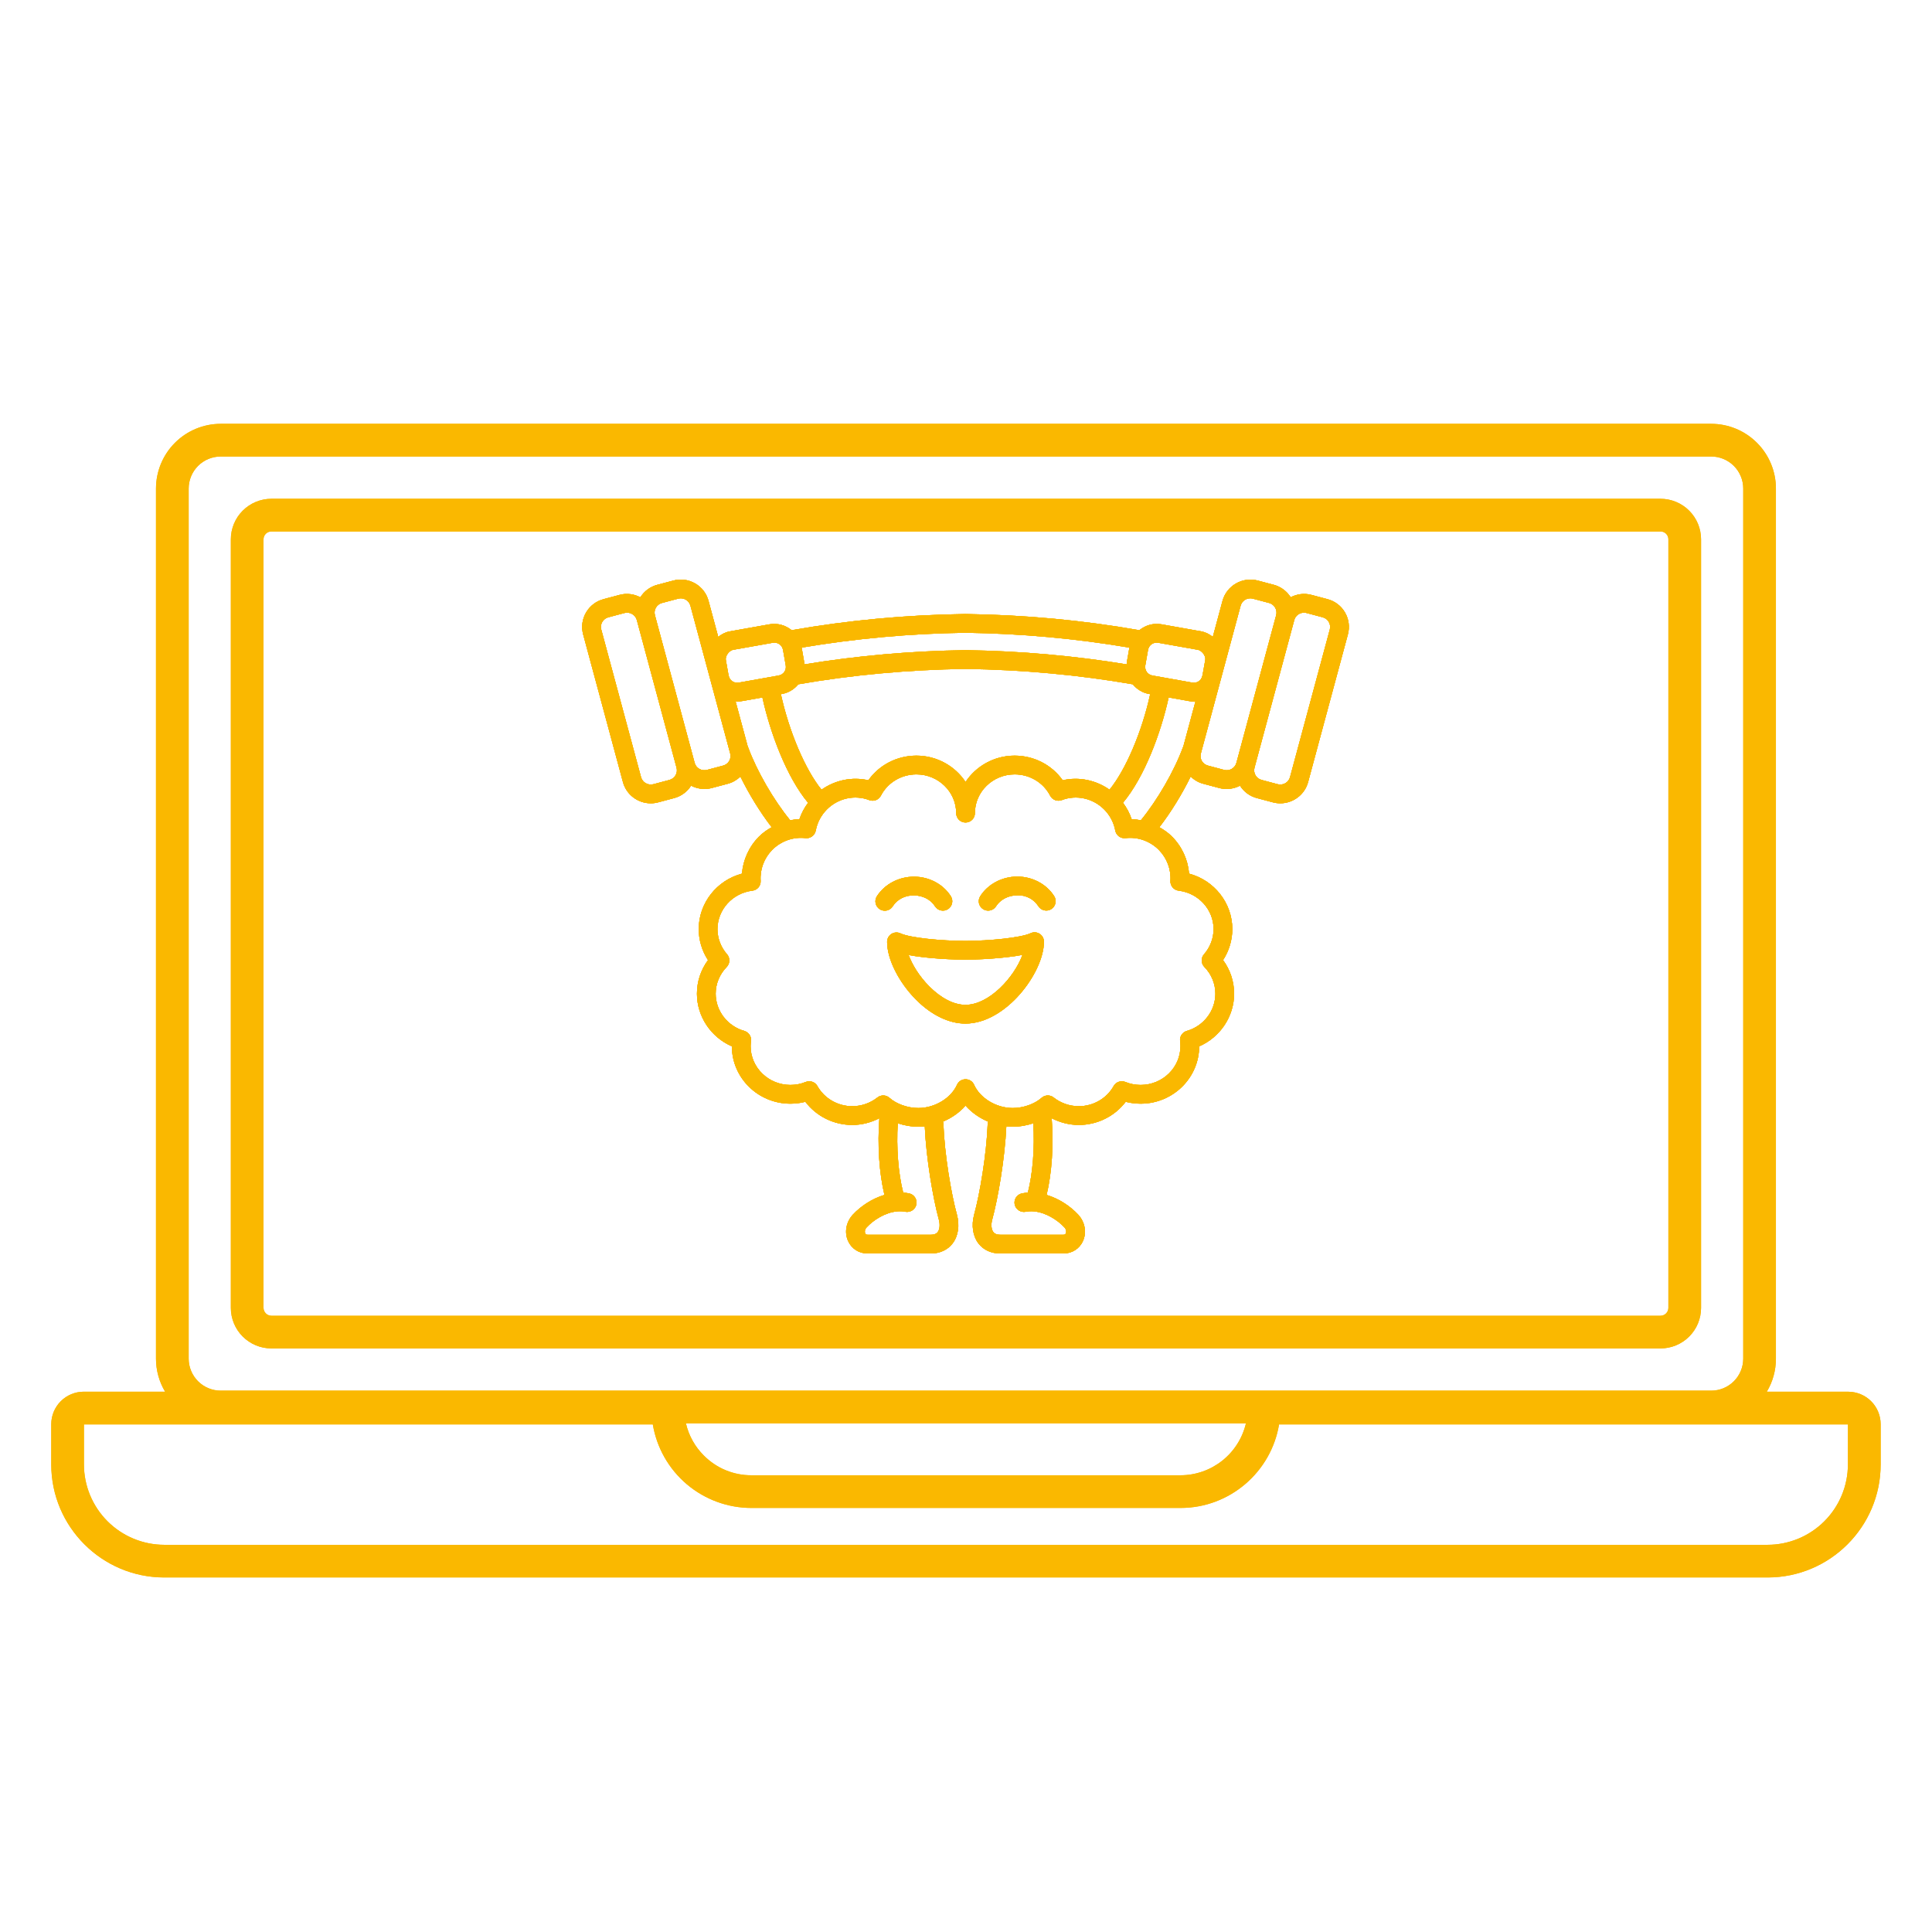 <svg xmlns="http://www.w3.org/2000/svg" xmlns:xlink="http://www.w3.org/1999/xlink" width="1080" viewBox="0 0 810 810" height="1080" preserveAspectRatio="xMidYMid meet"><defs><clipPath id="ed21ff4e20"><path d="M 21.129 177.695 L 789 177.695 L 789 661.445 L 21.129 661.445 Z M 21.129 177.695 " clip-rule="nonzero"></path></clipPath><clipPath id="4ab861b48e"><path d="M 244 242 L 566 242 L 566 525.77 L 244 525.77 Z M 244 242 " clip-rule="nonzero"></path></clipPath><clipPath id="bf8a69345a"><path d="M 244 242 L 566 242 L 566 525.77 L 244 525.77 Z M 244 242 " clip-rule="nonzero"></path></clipPath><clipPath id="8ca1023aa2"><path d="M 244 242 L 566 242 L 566 525.77 L 244 525.77 Z M 244 242 " clip-rule="nonzero"></path></clipPath><clipPath id="9e36d2413c"><path d="M 244 242 L 566 242 L 566 525.77 L 244 525.77 Z M 244 242 " clip-rule="nonzero"></path></clipPath><clipPath id="939af62448"><path d="M 21.129 177.695 L 789 177.695 L 789 661.445 L 21.129 661.445 Z M 21.129 177.695 " clip-rule="nonzero"></path></clipPath></defs><path fill="#fab800" d="M 113.766 565.336 L 696.195 565.336 C 696.75 565.336 697.305 565.305 697.859 565.25 C 698.41 565.195 698.961 565.113 699.508 565.004 C 700.051 564.895 700.59 564.762 701.121 564.598 C 701.656 564.438 702.176 564.25 702.691 564.035 C 703.203 563.824 703.707 563.586 704.195 563.324 C 704.688 563.062 705.164 562.777 705.625 562.465 C 706.09 562.156 706.535 561.828 706.965 561.473 C 707.395 561.121 707.805 560.746 708.199 560.355 C 708.594 559.961 708.965 559.551 709.316 559.121 C 709.672 558.691 710 558.242 710.312 557.781 C 710.621 557.32 710.906 556.844 711.168 556.352 C 711.43 555.863 711.668 555.359 711.883 554.848 C 712.094 554.332 712.281 553.809 712.441 553.277 C 712.605 552.746 712.742 552.207 712.848 551.664 C 712.957 551.117 713.039 550.566 713.094 550.016 C 713.152 549.461 713.18 548.906 713.18 548.352 L 713.18 226.102 C 713.18 225.547 713.152 224.992 713.094 224.438 C 713.039 223.883 712.957 223.336 712.848 222.789 C 712.742 222.242 712.605 221.703 712.441 221.172 C 712.281 220.641 712.094 220.117 711.883 219.605 C 711.668 219.09 711.43 218.59 711.168 218.098 C 710.906 217.609 710.621 217.133 710.309 216.668 C 710 216.207 709.672 215.762 709.316 215.332 C 708.965 214.902 708.59 214.488 708.199 214.098 C 707.805 213.703 707.395 213.332 706.965 212.977 C 706.535 212.625 706.09 212.293 705.625 211.984 C 705.164 211.676 704.688 211.391 704.195 211.129 C 703.707 210.867 703.203 210.629 702.691 210.414 C 702.176 210.203 701.656 210.016 701.121 209.852 C 700.59 209.691 700.051 209.555 699.508 209.445 C 698.961 209.336 698.41 209.254 697.859 209.199 C 697.305 209.145 696.75 209.117 696.195 209.117 L 113.766 209.117 C 113.211 209.117 112.656 209.145 112.102 209.199 C 111.547 209.254 111 209.336 110.453 209.445 C 109.91 209.555 109.371 209.691 108.836 209.852 C 108.305 210.016 107.781 210.203 107.27 210.414 C 106.754 210.629 106.254 210.867 105.762 211.129 C 105.273 211.391 104.797 211.676 104.336 211.984 C 103.871 212.293 103.426 212.625 102.996 212.977 C 102.566 213.332 102.156 213.703 101.762 214.098 C 101.367 214.488 100.996 214.902 100.641 215.332 C 100.289 215.762 99.957 216.207 99.648 216.668 C 99.34 217.133 99.055 217.609 98.793 218.098 C 98.531 218.59 98.293 219.09 98.078 219.605 C 97.867 220.117 97.68 220.641 97.516 221.172 C 97.355 221.703 97.219 222.242 97.109 222.789 C 97 223.336 96.918 223.883 96.863 224.438 C 96.809 224.992 96.781 225.547 96.781 226.102 L 96.781 548.352 C 96.781 548.906 96.809 549.461 96.863 550.016 C 96.918 550.566 97 551.117 97.109 551.664 C 97.219 552.207 97.355 552.746 97.516 553.277 C 97.68 553.809 97.867 554.332 98.078 554.848 C 98.293 555.359 98.531 555.863 98.793 556.352 C 99.055 556.844 99.34 557.32 99.648 557.781 C 99.957 558.242 100.289 558.691 100.641 559.121 C 100.996 559.551 101.367 559.961 101.762 560.355 C 102.156 560.746 102.566 561.121 102.996 561.473 C 103.426 561.828 103.871 562.156 104.336 562.465 C 104.797 562.777 105.273 563.062 105.762 563.324 C 106.254 563.586 106.754 563.824 107.27 564.035 C 107.781 564.25 108.305 564.438 108.836 564.598 C 109.371 564.762 109.91 564.895 110.453 565.004 C 111 565.113 111.547 565.195 112.102 565.25 C 112.656 565.305 113.211 565.336 113.766 565.336 Z M 110.484 226.102 C 110.484 225.668 110.566 225.246 110.734 224.844 C 110.902 224.445 111.137 224.09 111.445 223.781 C 111.754 223.473 112.109 223.238 112.512 223.07 C 112.914 222.902 113.332 222.82 113.766 222.82 L 696.195 222.82 C 696.629 222.82 697.047 222.902 697.449 223.07 C 697.852 223.238 698.207 223.473 698.516 223.781 C 698.82 224.09 699.059 224.445 699.227 224.844 C 699.391 225.246 699.477 225.668 699.477 226.102 L 699.477 548.352 C 699.469 548.785 699.383 549.199 699.215 549.598 C 699.047 550 698.809 550.352 698.504 550.656 C 698.195 550.965 697.844 551.203 697.441 551.371 C 697.043 551.539 696.629 551.625 696.195 551.633 L 113.766 551.633 C 113.332 551.625 112.914 551.539 112.516 551.371 C 112.117 551.203 111.766 550.965 111.457 550.656 C 111.152 550.352 110.914 550 110.746 549.598 C 110.578 549.199 110.488 548.785 110.484 548.352 Z M 110.484 226.102 " fill-opacity="1" fill-rule="nonzero"></path><g clip-path="url(#ed21ff4e20)"><path fill="#fab800" d="M 774.867 583.484 L 740.738 583.484 C 741.992 581.395 742.945 579.172 743.594 576.816 C 744.242 574.465 744.566 572.07 744.562 569.629 L 744.562 204.812 C 744.562 203.922 744.52 203.039 744.43 202.152 C 744.344 201.27 744.211 200.395 744.039 199.523 C 743.863 198.652 743.648 197.793 743.391 196.941 C 743.133 196.094 742.832 195.258 742.492 194.438 C 742.152 193.617 741.773 192.816 741.355 192.031 C 740.934 191.25 740.48 190.488 739.984 189.75 C 739.492 189.012 738.965 188.301 738.398 187.613 C 737.836 186.93 737.242 186.27 736.613 185.645 C 735.984 185.016 735.328 184.418 734.641 183.855 C 733.957 183.293 733.242 182.766 732.504 182.27 C 731.766 181.777 731.008 181.32 730.223 180.902 C 729.441 180.484 728.641 180.102 727.82 179.762 C 727 179.422 726.164 179.125 725.316 178.863 C 724.465 178.605 723.605 178.391 722.734 178.215 C 721.863 178.043 720.988 177.91 720.102 177.824 C 719.219 177.734 718.332 177.691 717.445 177.691 L 92.516 177.691 C 91.629 177.691 90.742 177.734 89.859 177.824 C 88.977 177.91 88.098 178.043 87.23 178.215 C 86.359 178.391 85.496 178.605 84.648 178.863 C 83.797 179.125 82.965 179.422 82.145 179.762 C 81.324 180.102 80.523 180.484 79.738 180.902 C 78.957 181.32 78.195 181.777 77.457 182.27 C 76.719 182.766 76.008 183.293 75.32 183.855 C 74.637 184.418 73.977 185.016 73.352 185.645 C 72.723 186.27 72.125 186.93 71.562 187.613 C 71 188.301 70.473 189.012 69.977 189.75 C 69.484 190.488 69.027 191.25 68.609 192.031 C 68.191 192.816 67.812 193.617 67.473 194.438 C 67.129 195.258 66.832 196.094 66.574 196.941 C 66.316 197.793 66.098 198.652 65.926 199.523 C 65.75 200.395 65.621 201.27 65.531 202.152 C 65.445 203.039 65.398 203.922 65.398 204.812 L 65.398 569.621 C 65.398 572.062 65.719 574.457 66.371 576.809 C 67.02 579.16 67.969 581.383 69.223 583.477 L 35.094 583.477 C 34.199 583.477 33.316 583.566 32.441 583.738 C 31.566 583.914 30.715 584.172 29.891 584.516 C 29.062 584.859 28.281 585.277 27.539 585.773 C 26.797 586.27 26.109 586.832 25.477 587.465 C 24.844 588.098 24.281 588.785 23.785 589.527 C 23.289 590.27 22.867 591.055 22.527 591.879 C 22.184 592.703 21.926 593.555 21.75 594.43 C 21.574 595.305 21.488 596.191 21.488 597.082 L 21.488 613.973 C 21.488 640.102 42.742 661.359 68.871 661.359 L 741.086 661.359 C 767.219 661.359 788.473 640.102 788.473 613.973 L 788.473 597.082 C 788.473 596.191 788.383 595.305 788.207 594.43 C 788.031 593.555 787.773 592.707 787.43 591.883 C 787.09 591.055 786.668 590.273 786.172 589.531 C 785.676 588.789 785.113 588.102 784.48 587.473 C 783.848 586.84 783.16 586.277 782.418 585.781 C 781.676 585.285 780.895 584.867 780.07 584.523 C 779.242 584.184 778.395 583.926 777.52 583.75 C 776.645 583.574 775.758 583.488 774.867 583.484 Z M 79.102 204.812 C 79.102 203.93 79.188 203.059 79.363 202.195 C 79.535 201.332 79.789 200.492 80.125 199.68 C 80.465 198.867 80.875 198.094 81.367 197.359 C 81.855 196.629 82.41 195.949 83.035 195.328 C 83.656 194.703 84.336 194.148 85.066 193.66 C 85.801 193.168 86.57 192.754 87.387 192.418 C 88.199 192.082 89.039 191.824 89.902 191.652 C 90.766 191.48 91.637 191.395 92.516 191.391 L 717.441 191.391 C 718.324 191.395 719.195 191.48 720.059 191.652 C 720.922 191.824 721.762 192.082 722.574 192.418 C 723.387 192.754 724.16 193.168 724.895 193.66 C 725.625 194.148 726.301 194.703 726.926 195.328 C 727.547 195.949 728.105 196.629 728.594 197.359 C 729.082 198.094 729.496 198.867 729.832 199.68 C 730.172 200.492 730.426 201.332 730.598 202.195 C 730.77 203.059 730.859 203.93 730.859 204.812 L 730.859 569.621 C 730.855 570.5 730.77 571.375 730.598 572.238 C 730.426 573.102 730.172 573.938 729.832 574.754 C 729.496 575.566 729.082 576.34 728.594 577.07 C 728.102 577.801 727.547 578.48 726.926 579.102 C 726.301 579.727 725.625 580.281 724.891 580.77 C 724.16 581.262 723.387 581.672 722.574 582.012 C 721.762 582.348 720.922 582.605 720.059 582.777 C 719.195 582.949 718.324 583.035 717.441 583.035 L 92.516 583.035 C 91.637 583.035 90.766 582.949 89.902 582.777 C 89.039 582.605 88.199 582.348 87.387 582.012 C 86.574 581.672 85.801 581.262 85.066 580.77 C 84.336 580.281 83.66 579.727 83.035 579.102 C 82.414 578.48 81.855 577.801 81.367 577.07 C 80.879 576.34 80.465 575.566 80.129 574.754 C 79.789 573.938 79.535 573.102 79.363 572.238 C 79.188 571.375 79.102 570.5 79.102 569.621 Z M 522.363 596.75 C 522 598.285 521.516 599.781 520.902 601.234 C 520.293 602.688 519.562 604.082 518.719 605.414 C 517.871 606.746 516.922 608 515.867 609.172 C 514.809 610.344 513.664 611.422 512.426 612.402 C 511.191 613.383 509.883 614.254 508.5 615.016 C 507.117 615.777 505.68 616.418 504.191 616.938 C 502.703 617.457 501.18 617.848 499.625 618.113 C 498.066 618.379 496.5 618.512 494.922 618.512 L 315.023 618.512 C 313.176 618.52 311.344 618.348 309.527 617.988 C 307.715 617.633 305.953 617.098 304.242 616.391 C 302.535 615.684 300.914 614.812 299.379 613.781 C 297.844 612.75 296.422 611.578 295.121 610.266 L 295.094 610.242 C 293.23 608.391 291.66 606.32 290.383 604.027 C 289.105 601.734 288.172 599.309 287.582 596.75 Z M 774.746 613.98 C 774.742 615.086 774.688 616.184 774.578 617.281 C 774.469 618.379 774.309 619.469 774.09 620.551 C 773.875 621.633 773.605 622.699 773.285 623.754 C 772.965 624.812 772.594 625.848 772.172 626.867 C 771.746 627.887 771.277 628.879 770.758 629.852 C 770.234 630.824 769.668 631.77 769.055 632.688 C 768.445 633.605 767.789 634.488 767.086 635.34 C 766.387 636.191 765.648 637.008 764.867 637.789 C 764.09 638.57 763.273 639.309 762.422 640.008 C 761.566 640.707 760.684 641.363 759.766 641.977 C 758.848 642.59 757.906 643.156 756.934 643.68 C 755.961 644.199 754.965 644.672 753.945 645.094 C 752.926 645.516 751.891 645.887 750.836 646.207 C 749.781 646.527 748.711 646.797 747.629 647.016 C 746.551 647.23 745.461 647.395 744.363 647.504 C 743.266 647.609 742.164 647.668 741.062 647.668 L 68.871 647.668 C 67.77 647.668 66.668 647.609 65.57 647.5 C 64.477 647.395 63.387 647.23 62.305 647.016 C 61.223 646.797 60.152 646.527 59.098 646.207 C 58.043 645.887 57.008 645.516 55.988 645.094 C 54.969 644.668 53.973 644.199 53 643.68 C 52.031 643.156 51.086 642.59 50.168 641.977 C 49.25 641.363 48.367 640.707 47.516 640.008 C 46.66 639.309 45.848 638.57 45.066 637.789 C 44.285 637.008 43.547 636.191 42.848 635.34 C 42.148 634.488 41.492 633.605 40.879 632.688 C 40.266 631.77 39.699 630.824 39.18 629.852 C 38.656 628.879 38.188 627.887 37.766 626.867 C 37.34 625.848 36.969 624.812 36.648 623.754 C 36.328 622.699 36.059 621.633 35.844 620.551 C 35.629 619.469 35.465 618.379 35.355 617.281 C 35.246 616.184 35.191 615.086 35.191 613.98 L 35.191 597.188 L 273.691 597.188 C 273.895 598.398 274.148 599.598 274.457 600.789 C 274.766 601.977 275.125 603.148 275.535 604.305 C 275.945 605.461 276.406 606.598 276.918 607.715 C 277.426 608.832 277.984 609.926 278.594 610.992 C 279.199 612.059 279.852 613.098 280.551 614.109 C 281.246 615.117 281.988 616.098 282.77 617.043 C 283.555 617.984 284.379 618.895 285.242 619.77 C 286.105 620.641 287.004 621.473 287.941 622.27 C 288.879 623.062 289.848 623.812 290.852 624.523 C 291.852 625.23 292.883 625.895 293.945 626.512 C 295.008 627.129 296.094 627.699 297.203 628.223 C 298.312 628.746 299.445 629.219 300.598 629.641 C 301.75 630.066 302.918 630.438 304.105 630.758 C 305.289 631.078 306.484 631.348 307.695 631.562 C 308.902 631.777 310.121 631.941 311.344 632.051 C 312.566 632.16 313.789 632.215 315.02 632.215 L 494.93 632.215 C 515.691 632.215 532.973 617.035 536.25 597.188 L 774.766 597.188 Z M 774.746 613.98 " fill-opacity="1" fill-rule="nonzero"></path></g><path fill="#fab800" d="M 414.273 381.777 C 413.555 381.777 412.824 381.578 412.168 381.16 C 410.336 379.996 409.801 377.57 410.969 375.738 C 414.191 370.664 420.133 367.516 426.465 367.516 C 426.492 367.512 426.516 367.512 426.539 367.512 C 432.836 367.512 438.746 370.652 441.965 375.715 C 443.129 377.547 442.594 379.973 440.762 381.141 C 438.926 382.312 436.5 381.758 435.34 379.934 C 433.539 377.105 430.234 375.184 426.48 375.371 C 422.793 375.371 419.395 377.129 417.594 379.957 C 416.844 381.133 415.574 381.777 414.273 381.777 Z M 414.273 381.777 " fill-opacity="1" fill-rule="nonzero"></path><path fill="#fab800" d="M 370.945 381.812 C 370.227 381.812 369.492 381.613 368.84 381.199 C 367.008 380.031 366.473 377.602 367.637 375.773 C 370.867 370.703 376.812 367.555 383.156 367.555 C 383.18 367.555 383.203 367.555 383.23 367.555 C 389.535 367.555 395.441 370.695 398.645 375.762 C 399.801 377.598 399.254 380.023 397.418 381.184 C 395.586 382.34 393.16 381.793 392 379.961 C 390.227 377.152 386.863 375.41 383.215 375.41 C 379.402 375.289 376.07 377.156 374.262 379.996 C 373.516 381.168 372.246 381.812 370.945 381.812 Z M 370.945 381.812 " fill-opacity="1" fill-rule="nonzero"></path><path fill="#fab800" d="M 404.75 429.141 C 397.867 429.141 390.539 425.602 384.121 419.18 C 376.812 411.863 371.91 402.094 371.926 394.867 C 371.926 393.523 372.613 392.273 373.746 391.555 C 374.879 390.836 376.301 390.742 377.52 391.316 C 381.562 393.211 394.879 394.484 404.781 394.488 C 414.715 394.461 428.051 393.16 432.07 391.262 C 433.289 390.684 434.715 390.773 435.852 391.492 C 436.988 392.211 437.676 393.465 437.676 394.812 C 437.676 407.727 421.742 429.141 404.77 429.141 C 404.766 429.141 404.758 429.141 404.75 429.141 Z M 380.949 400.391 C 382.457 404.465 385.391 409.336 389.676 413.625 C 394.613 418.562 399.969 421.285 404.758 421.285 C 404.762 421.285 404.762 421.285 404.766 421.285 C 414.793 421.285 425.285 409.621 428.684 400.332 C 420.566 401.906 409.465 402.332 404.801 402.34 C 404.797 402.34 404.797 402.34 404.793 402.34 C 400.141 402.34 389.07 401.945 380.949 400.391 Z M 380.949 400.391 " fill-opacity="1" fill-rule="nonzero"></path><g clip-path="url(#4ab861b48e)"><path fill="#fab800" d="M 563.906 256.805 C 562.297 254.023 559.684 252.035 556.559 251.203 L 549.832 249.418 C 546.789 248.602 543.715 249.059 541.121 250.414 C 539.555 247.949 537.125 246.016 534.086 245.199 C 534.082 245.199 534.082 245.199 534.078 245.199 L 527.344 243.41 C 520.938 241.707 514.285 245.52 512.539 251.934 L 508.48 267.016 C 507.023 265.859 505.371 265.02 503.676 264.715 L 503.672 264.715 L 486.973 261.746 C 483.516 261.133 480.188 262.164 477.672 264.223 C 477.656 264.219 477.645 264.207 477.625 264.203 C 454.031 260.047 429.551 257.766 404.758 257.434 C 380.055 257.766 355.57 260.047 331.977 264.203 C 331.957 264.207 331.941 264.223 331.926 264.227 C 329.41 262.176 326.082 261.145 322.621 261.746 L 305.93 264.715 L 305.926 264.715 C 304.23 265.016 302.578 265.859 301.121 267.02 L 297.062 251.941 C 296.23 248.82 294.234 246.215 291.434 244.605 C 288.652 243.004 285.387 242.574 282.277 243.41 L 275.547 245.199 C 272.574 245.988 270.102 247.848 268.473 250.418 C 265.879 249.062 262.805 248.602 259.773 249.41 L 253.039 251.203 C 253.039 251.203 253.039 251.203 253.039 251.207 C 249.922 252.039 247.32 254.023 245.707 256.801 C 244.086 259.586 243.66 262.836 244.488 265.961 L 261.164 327.852 C 262.602 333.234 267.492 336.793 272.828 336.793 C 273.863 336.793 274.906 336.66 275.949 336.383 L 282.688 334.59 C 285.641 333.801 288.105 331.949 289.734 329.398 C 291.441 330.289 293.363 330.781 295.344 330.781 C 296.375 330.781 297.418 330.648 298.457 330.371 L 305.164 328.582 C 307.184 328.047 308.953 326.984 310.414 325.582 C 314.051 332.996 318.719 340.59 323.527 346.812 C 321.617 347.906 319.793 349.16 318.215 350.746 C 314.035 354.965 311.531 360.484 311.078 366.273 C 300.551 369.07 292.961 378.531 292.941 389.551 C 292.961 394.18 294.324 398.684 296.832 402.531 C 293.82 406.625 292.195 411.523 292.195 416.625 C 292.195 426.199 298.078 434.867 306.84 438.68 C 306.875 451.945 317.871 462.723 331.379 462.723 C 333.527 462.723 335.625 462.457 337.652 461.93 C 342.246 467.988 349.523 471.641 357.328 471.641 C 361.293 471.641 365.18 470.625 368.684 468.828 C 367.816 479.953 368.594 491.75 370.809 500.973 C 365.582 502.531 360.84 505.73 357.609 509.203 C 354.762 512.242 353.941 516.559 355.516 520.195 C 356.945 523.488 360.102 525.535 363.766 525.535 L 390.203 525.535 C 394.047 525.535 397.309 524.035 399.387 521.312 C 401.738 518.238 402.414 513.738 401.199 509.273 C 398.805 500.535 396 484.121 395.508 470.93 C 395.5 470.688 395.395 470.48 395.34 470.254 C 398.996 468.707 402.281 466.41 404.812 463.539 C 407.34 466.414 410.629 468.711 414.281 470.254 C 414.23 470.48 414.121 470.684 414.113 470.926 C 413.602 484.145 410.789 500.555 408.402 509.281 C 407.188 513.738 407.863 518.238 410.215 521.312 C 412.293 524.035 415.555 525.535 419.398 525.535 L 445.836 525.535 C 449.5 525.535 452.66 523.488 454.086 520.195 C 455.66 516.559 454.84 512.242 452 509.211 C 448.762 505.73 444.02 502.531 438.793 500.973 C 441.012 491.75 441.785 479.953 440.918 468.824 C 444.422 470.625 448.32 471.641 452.293 471.641 C 460.09 471.641 467.359 467.988 471.953 461.93 C 473.98 462.457 476.074 462.723 478.223 462.723 C 491.727 462.723 502.723 451.949 502.762 438.691 C 511.52 434.875 517.406 426.203 517.406 416.625 C 517.406 411.504 515.781 406.609 512.777 402.527 C 515.281 398.676 516.641 394.172 516.66 389.527 C 516.641 378.531 509.051 369.07 498.523 366.273 C 498.07 360.484 495.566 354.965 491.383 350.742 C 489.805 349.16 487.98 347.906 486.074 346.812 C 490.883 340.59 495.551 332.996 499.188 325.582 C 500.648 326.984 502.414 328.047 504.434 328.582 L 511.172 330.379 C 512.211 330.656 513.258 330.789 514.285 330.789 C 516.262 330.789 518.176 330.297 519.879 329.41 C 521.508 331.961 523.969 333.809 526.922 334.59 L 533.652 336.383 C 534.691 336.656 535.734 336.789 536.762 336.789 C 542.105 336.789 547 333.23 548.438 327.859 L 565.113 265.957 C 565.945 262.836 565.516 259.586 563.906 256.805 Z M 484.934 269.426 C 485.156 269.426 485.379 269.445 485.605 269.484 L 502.301 272.449 C 503.676 272.703 505.645 274.805 505.305 276.711 L 504.172 283.039 L 504.086 283.355 C 503.887 284.266 503.391 285.062 502.629 285.598 C 501.82 286.164 500.848 286.375 499.852 286.191 L 483.148 283.215 C 482.18 283.047 481.332 282.512 480.777 281.715 C 480.215 280.91 480.004 279.938 480.18 278.945 L 481.32 272.469 C 481.648 270.66 483.172 269.426 484.934 269.426 Z M 465.176 331.078 C 459.445 327.043 452.301 325.574 445.535 327.133 C 441.004 320.711 433.566 316.828 425.422 316.805 C 416.789 316.805 409.188 321.207 404.812 327.84 C 400.438 321.207 392.832 316.805 384.199 316.805 C 384.195 316.805 384.195 316.805 384.188 316.805 C 376.043 316.828 368.598 320.711 364.066 327.133 C 357.293 325.57 350.16 327.043 344.43 331.082 C 337.602 322.668 330.848 306.82 327.387 291.031 L 327.801 290.957 C 330.555 290.477 332.941 289.02 334.688 286.891 C 357.297 282.957 380.887 280.777 404.758 280.445 C 428.719 280.777 452.305 282.957 474.914 286.891 C 476.66 289.02 479.047 290.477 481.785 290.957 L 482.219 291.031 C 478.777 306.801 472.02 322.652 465.176 331.078 Z M 473.512 271.516 L 472.441 277.57 C 472.387 277.895 472.395 278.219 472.363 278.543 C 450.531 274.957 427.871 272.906 404.758 272.59 C 381.73 272.906 359.07 274.957 337.234 278.543 C 337.207 278.227 337.215 277.906 337.16 277.59 L 336.094 271.516 C 358.426 267.73 381.531 265.605 404.758 265.289 C 428.074 265.605 451.176 267.73 473.512 271.516 Z M 304.32 276.734 C 303.977 274.801 305.93 272.703 307.301 272.449 L 323.988 269.484 C 326.02 269.121 327.914 270.434 328.281 272.449 L 329.422 278.965 C 329.598 279.938 329.387 280.91 328.828 281.715 C 328.27 282.512 327.422 283.047 326.438 283.219 L 309.734 286.195 C 308.758 286.371 307.793 286.16 306.996 285.605 C 306.219 285.07 305.711 284.258 305.512 283.336 L 305.434 283.051 Z M 283.246 325.023 C 282.688 326.004 281.766 326.703 280.664 327 L 273.926 328.789 C 271.691 329.375 269.355 328.062 268.754 325.816 L 252.078 263.926 C 251.789 262.84 251.938 261.711 252.496 260.75 C 253.059 259.781 253.973 259.09 255.066 258.797 L 261.793 257.004 C 264.055 256.395 266.387 257.734 266.992 259.961 L 283.652 321.887 C 283.941 322.949 283.797 324.066 283.246 325.023 Z M 305.73 319.031 C 305.168 320 304.254 320.695 303.141 320.992 L 296.434 322.781 C 294.148 323.375 291.852 322.09 291.234 319.832 L 274.574 257.906 C 274.285 256.836 274.43 255.719 274.98 254.762 C 275.539 253.785 276.461 253.086 277.562 252.793 L 284.301 251 C 284.668 250.902 285.039 250.855 285.414 250.855 C 286.145 250.855 286.863 251.043 287.516 251.418 C 288.488 251.977 289.184 252.883 289.473 253.977 L 306.133 315.875 C 306.422 316.953 306.281 318.074 305.73 319.031 Z M 313.652 313.305 C 313.621 313.219 313.555 313.164 313.52 313.082 L 308.387 294.016 C 308.609 294.027 308.824 294.117 309.051 294.117 C 309.734 294.117 310.43 294.055 311.117 293.93 L 319.645 292.41 C 322.891 307.277 329.855 325.918 338.793 336.559 C 337.23 338.66 335.992 340.961 335.16 343.426 C 333.855 343.461 332.566 343.664 331.289 343.906 C 324.375 335.473 317.27 323.219 313.652 313.305 Z M 393.621 511.348 C 394.18 513.395 393.992 515.438 393.148 516.543 C 392.93 516.824 392.277 517.68 390.203 517.68 L 363.766 517.68 C 363.215 517.68 362.914 517.504 362.727 517.07 C 362.457 516.445 362.539 515.434 363.352 514.566 C 366.305 511.395 371.152 508.375 375.988 507.887 C 376.051 507.887 376.102 507.883 376.164 507.871 C 377.32 507.773 378.461 507.816 379.578 508.039 C 381.648 508.422 383.777 507.082 384.195 504.949 C 384.617 502.824 383.234 500.758 381.105 500.332 C 380.297 500.172 379.48 500.066 378.668 500.012 C 376.602 491.945 375.758 481.102 376.387 470.938 C 379.168 471.855 382.117 472.402 385.027 472.402 C 385.926 472.402 386.82 472.348 387.711 472.254 C 388.328 485.848 391.168 502.406 393.621 511.348 Z M 446.254 514.574 C 447.062 515.434 447.145 516.445 446.875 517.07 C 446.688 517.504 446.387 517.68 445.836 517.68 L 419.398 517.68 C 417.328 517.68 416.672 516.824 416.457 516.543 C 415.609 515.438 415.422 513.395 415.984 511.352 C 418.422 502.422 421.273 485.879 421.906 472.254 C 422.793 472.348 423.684 472.402 424.574 472.402 C 427.484 472.402 430.434 471.855 433.215 470.938 C 433.848 481.102 433.004 491.945 430.934 500.012 C 430.121 500.066 429.305 500.172 428.5 500.332 C 426.367 500.758 424.984 502.824 425.406 504.949 C 425.832 507.082 427.941 508.438 430.023 508.039 C 431.145 507.816 432.281 507.773 433.441 507.871 C 433.5 507.883 433.555 507.887 433.613 507.887 C 438.445 508.371 443.297 511.395 446.254 514.574 Z M 494.152 373.418 C 502.488 374.418 508.789 381.352 508.805 389.52 C 508.789 393.395 507.363 397.148 504.793 400.078 C 503.445 401.625 503.508 403.949 504.945 405.418 C 507.914 408.453 509.551 412.43 509.551 416.625 C 509.551 423.781 504.625 430.195 497.574 432.223 C 495.727 432.75 494.535 434.535 494.754 436.441 C 494.832 437.16 494.906 437.898 494.906 438.617 C 494.906 447.578 487.418 454.867 478.223 454.867 C 475.988 454.867 473.832 454.449 471.812 453.621 C 469.996 452.883 467.883 453.602 466.902 455.336 C 463.969 460.547 458.371 463.785 452.293 463.785 C 448.469 463.785 444.719 462.484 441.738 460.125 C 440.25 458.945 438.117 458.996 436.688 460.27 C 433.77 462.871 429.016 464.547 424.574 464.547 C 417.734 464.547 410.93 460.449 408.395 454.805 C 407.766 453.391 406.355 452.484 404.812 452.484 C 403.266 452.484 401.859 453.391 401.227 454.805 C 398.691 460.449 391.883 464.547 385.027 464.547 C 380.586 464.547 375.832 462.871 372.914 460.27 C 371.492 458.996 369.355 458.945 367.863 460.125 C 364.883 462.484 361.137 463.785 357.328 463.785 C 351.238 463.785 345.633 460.547 342.699 455.336 C 341.727 453.602 339.621 452.883 337.789 453.621 C 335.77 454.449 333.613 454.867 331.379 454.867 C 322.184 454.867 314.695 447.578 314.695 438.617 C 314.695 437.926 314.766 437.219 314.859 436.527 C 315.125 434.594 313.926 432.758 312.047 432.223 C 304.984 430.199 300.051 423.785 300.051 416.625 C 300.051 412.449 301.688 408.465 304.668 405.41 C 306.094 403.941 306.156 401.621 304.809 400.078 C 302.238 397.148 300.812 393.395 300.797 389.543 C 300.812 381.352 307.113 374.418 315.449 373.418 C 317.527 373.168 319.043 371.34 318.898 369.258 C 318.586 364.469 320.367 359.738 323.793 356.281 C 327.438 352.617 332.629 350.773 337.684 351.387 C 339.688 351.641 341.633 350.25 342.016 348.211 C 342.637 344.879 344.25 341.816 346.664 339.371 C 351.371 334.648 358.352 333.117 364.426 335.441 C 366.285 336.156 368.395 335.363 369.32 333.582 C 372.16 328.098 377.863 324.68 384.211 324.66 C 393.402 324.668 400.883 331.957 400.883 340.914 C 400.883 343.082 402.641 344.84 404.812 344.84 C 406.98 344.84 408.738 343.082 408.738 340.914 C 408.738 331.953 416.223 324.66 425.414 324.66 C 431.746 324.68 437.441 328.098 440.281 333.582 C 441.199 335.363 443.316 336.16 445.18 335.441 C 451.262 333.117 458.227 334.648 462.934 339.367 C 465.352 341.801 466.961 344.855 467.586 348.211 C 467.969 350.25 469.871 351.641 471.918 351.387 C 476.98 350.781 482.16 352.617 485.805 356.277 C 489.234 359.738 491.016 364.469 490.703 369.258 C 490.559 371.34 492.074 373.168 494.152 373.418 Z M 474.441 343.426 C 473.613 340.953 472.371 338.652 470.812 336.555 C 479.77 325.891 486.734 307.262 489.961 292.41 L 498.469 293.926 C 499.164 294.051 499.863 294.117 500.555 294.117 C 500.781 294.117 500.992 294.027 501.219 294.016 L 496.09 313.07 C 496.051 313.156 495.98 313.215 495.949 313.305 C 492.332 323.219 485.227 335.473 478.312 343.906 C 477.035 343.664 475.746 343.461 474.441 343.426 Z M 513.195 322.785 L 506.457 320.988 C 505.348 320.695 504.434 320 503.871 319.027 C 503.32 318.074 503.18 316.957 503.473 315.871 L 520.125 253.98 C 520.641 252.082 522.32 250.852 524.195 250.852 C 524.562 250.852 524.945 250.902 525.324 251.004 L 532.047 252.789 C 534.297 253.391 535.637 255.691 535.043 257.918 L 518.367 319.832 C 517.766 322.059 515.43 323.398 513.195 322.785 Z M 557.523 263.926 L 540.848 325.824 C 540.25 328.062 537.934 329.391 535.672 328.789 L 528.938 326.996 C 527.84 326.707 526.93 326.016 526.375 325.047 C 525.812 324.082 525.664 322.949 525.957 321.871 L 542.629 259.953 C 543.129 258.094 544.836 256.863 546.699 256.863 C 547.066 256.863 547.438 256.91 547.809 257.008 L 554.539 258.797 C 555.637 259.09 556.547 259.781 557.109 260.746 C 557.664 261.707 557.812 262.84 557.523 263.926 Z M 557.523 263.926 " fill-opacity="1" fill-rule="nonzero"></path></g><path fill="#fab800" d="M 414.273 381.777 C 413.555 381.777 412.824 381.578 412.168 381.16 C 410.336 379.996 409.801 377.57 410.969 375.738 C 414.191 370.664 420.133 367.516 426.465 367.516 C 426.492 367.512 426.516 367.512 426.539 367.512 C 432.836 367.512 438.746 370.652 441.965 375.715 C 443.129 377.547 442.594 379.973 440.762 381.141 C 438.926 382.312 436.5 381.758 435.34 379.934 C 433.539 377.105 430.234 375.184 426.48 375.371 C 422.793 375.371 419.395 377.129 417.594 379.957 C 416.844 381.133 415.574 381.777 414.273 381.777 Z M 414.273 381.777 " fill-opacity="1" fill-rule="nonzero"></path><path fill="#fab800" d="M 370.945 381.812 C 370.227 381.812 369.492 381.613 368.84 381.199 C 367.008 380.031 366.473 377.602 367.637 375.773 C 370.867 370.703 376.812 367.555 383.156 367.555 C 383.18 367.555 383.203 367.555 383.23 367.555 C 389.535 367.555 395.441 370.695 398.645 375.762 C 399.801 377.598 399.254 380.023 397.418 381.184 C 395.586 382.34 393.16 381.793 392 379.961 C 390.227 377.152 386.863 375.41 383.215 375.41 C 379.402 375.289 376.07 377.156 374.262 379.996 C 373.516 381.168 372.246 381.812 370.945 381.812 Z M 370.945 381.812 " fill-opacity="1" fill-rule="nonzero"></path><path fill="#fab800" d="M 404.75 429.141 C 397.867 429.141 390.539 425.602 384.121 419.18 C 376.812 411.863 371.91 402.094 371.926 394.867 C 371.926 393.523 372.613 392.273 373.746 391.555 C 374.879 390.836 376.301 390.742 377.52 391.316 C 381.562 393.211 394.879 394.484 404.781 394.488 C 414.715 394.461 428.051 393.16 432.07 391.262 C 433.289 390.684 434.715 390.773 435.852 391.492 C 436.988 392.211 437.676 393.465 437.676 394.812 C 437.676 407.727 421.742 429.141 404.77 429.141 C 404.766 429.141 404.758 429.141 404.75 429.141 Z M 380.949 400.391 C 382.457 404.465 385.391 409.336 389.676 413.625 C 394.613 418.562 399.969 421.285 404.758 421.285 C 404.762 421.285 404.762 421.285 404.766 421.285 C 414.793 421.285 425.285 409.621 428.684 400.332 C 420.566 401.906 409.465 402.332 404.801 402.34 C 404.797 402.34 404.797 402.34 404.793 402.34 C 400.141 402.34 389.07 401.945 380.949 400.391 Z M 380.949 400.391 " fill-opacity="1" fill-rule="nonzero"></path><g clip-path="url(#bf8a69345a)"><path fill="#fab800" d="M 563.906 256.805 C 562.297 254.023 559.684 252.035 556.559 251.203 L 549.832 249.418 C 546.789 248.602 543.715 249.059 541.121 250.414 C 539.555 247.949 537.125 246.016 534.086 245.199 C 534.082 245.199 534.082 245.199 534.078 245.199 L 527.344 243.41 C 520.938 241.707 514.285 245.52 512.539 251.934 L 508.48 267.016 C 507.023 265.859 505.371 265.02 503.676 264.715 L 503.672 264.715 L 486.973 261.746 C 483.516 261.133 480.188 262.164 477.672 264.223 C 477.656 264.219 477.645 264.207 477.625 264.203 C 454.031 260.047 429.551 257.766 404.758 257.434 C 380.055 257.766 355.57 260.047 331.977 264.203 C 331.957 264.207 331.941 264.223 331.926 264.227 C 329.41 262.176 326.082 261.145 322.621 261.746 L 305.93 264.715 L 305.926 264.715 C 304.23 265.016 302.578 265.859 301.121 267.02 L 297.062 251.941 C 296.23 248.82 294.234 246.215 291.434 244.605 C 288.652 243.004 285.387 242.574 282.277 243.41 L 275.547 245.199 C 272.574 245.988 270.102 247.848 268.473 250.418 C 265.879 249.062 262.805 248.602 259.773 249.41 L 253.039 251.203 C 253.039 251.203 253.039 251.203 253.039 251.207 C 249.922 252.039 247.32 254.023 245.707 256.801 C 244.086 259.586 243.66 262.836 244.488 265.961 L 261.164 327.852 C 262.602 333.234 267.492 336.793 272.828 336.793 C 273.863 336.793 274.906 336.66 275.949 336.383 L 282.688 334.59 C 285.641 333.801 288.105 331.949 289.734 329.398 C 291.441 330.289 293.363 330.781 295.344 330.781 C 296.375 330.781 297.418 330.648 298.457 330.371 L 305.164 328.582 C 307.184 328.047 308.953 326.984 310.414 325.582 C 314.051 332.996 318.719 340.59 323.527 346.812 C 321.617 347.906 319.793 349.16 318.215 350.746 C 314.035 354.965 311.531 360.484 311.078 366.273 C 300.551 369.07 292.961 378.531 292.941 389.551 C 292.961 394.18 294.324 398.684 296.832 402.531 C 293.82 406.625 292.195 411.523 292.195 416.625 C 292.195 426.199 298.078 434.867 306.84 438.68 C 306.875 451.945 317.871 462.723 331.379 462.723 C 333.527 462.723 335.625 462.457 337.652 461.93 C 342.246 467.988 349.523 471.641 357.328 471.641 C 361.293 471.641 365.18 470.625 368.684 468.828 C 367.816 479.953 368.594 491.75 370.809 500.973 C 365.582 502.531 360.84 505.73 357.609 509.203 C 354.762 512.242 353.941 516.559 355.516 520.195 C 356.945 523.488 360.102 525.535 363.766 525.535 L 390.203 525.535 C 394.047 525.535 397.309 524.035 399.387 521.312 C 401.738 518.238 402.414 513.738 401.199 509.273 C 398.805 500.535 396 484.121 395.508 470.93 C 395.5 470.688 395.395 470.48 395.34 470.254 C 398.996 468.707 402.281 466.41 404.812 463.539 C 407.34 466.414 410.629 468.711 414.281 470.254 C 414.23 470.48 414.121 470.684 414.113 470.926 C 413.602 484.145 410.789 500.555 408.402 509.281 C 407.188 513.738 407.863 518.238 410.215 521.312 C 412.293 524.035 415.555 525.535 419.398 525.535 L 445.836 525.535 C 449.5 525.535 452.66 523.488 454.086 520.195 C 455.66 516.559 454.84 512.242 452 509.211 C 448.762 505.73 444.02 502.531 438.793 500.973 C 441.012 491.75 441.785 479.953 440.918 468.824 C 444.422 470.625 448.32 471.641 452.293 471.641 C 460.09 471.641 467.359 467.988 471.953 461.93 C 473.98 462.457 476.074 462.723 478.223 462.723 C 491.727 462.723 502.723 451.949 502.762 438.691 C 511.52 434.875 517.406 426.203 517.406 416.625 C 517.406 411.504 515.781 406.609 512.777 402.527 C 515.281 398.676 516.641 394.172 516.66 389.527 C 516.641 378.531 509.051 369.07 498.523 366.273 C 498.07 360.484 495.566 354.965 491.383 350.742 C 489.805 349.16 487.98 347.906 486.074 346.812 C 490.883 340.59 495.551 332.996 499.188 325.582 C 500.648 326.984 502.414 328.047 504.434 328.582 L 511.172 330.379 C 512.211 330.656 513.258 330.789 514.285 330.789 C 516.262 330.789 518.176 330.297 519.879 329.41 C 521.508 331.961 523.969 333.809 526.922 334.59 L 533.652 336.383 C 534.691 336.656 535.734 336.789 536.762 336.789 C 542.105 336.789 547 333.23 548.438 327.859 L 565.113 265.957 C 565.945 262.836 565.516 259.586 563.906 256.805 Z M 484.934 269.426 C 485.156 269.426 485.379 269.445 485.605 269.484 L 502.301 272.449 C 503.676 272.703 505.645 274.805 505.305 276.711 L 504.172 283.039 L 504.086 283.355 C 503.887 284.266 503.391 285.062 502.629 285.598 C 501.82 286.164 500.848 286.375 499.852 286.191 L 483.148 283.215 C 482.18 283.047 481.332 282.512 480.777 281.715 C 480.215 280.91 480.004 279.938 480.18 278.945 L 481.32 272.469 C 481.648 270.66 483.172 269.426 484.934 269.426 Z M 465.176 331.078 C 459.445 327.043 452.301 325.574 445.535 327.133 C 441.004 320.711 433.566 316.828 425.422 316.805 C 416.789 316.805 409.188 321.207 404.812 327.84 C 400.438 321.207 392.832 316.805 384.199 316.805 C 384.195 316.805 384.195 316.805 384.188 316.805 C 376.043 316.828 368.598 320.711 364.066 327.133 C 357.293 325.57 350.16 327.043 344.43 331.082 C 337.602 322.668 330.848 306.82 327.387 291.031 L 327.801 290.957 C 330.555 290.477 332.941 289.02 334.688 286.891 C 357.297 282.957 380.887 280.777 404.758 280.445 C 428.719 280.777 452.305 282.957 474.914 286.891 C 476.66 289.02 479.047 290.477 481.785 290.957 L 482.219 291.031 C 478.777 306.801 472.02 322.652 465.176 331.078 Z M 473.512 271.516 L 472.441 277.57 C 472.387 277.895 472.395 278.219 472.363 278.543 C 450.531 274.957 427.871 272.906 404.758 272.59 C 381.73 272.906 359.07 274.957 337.234 278.543 C 337.207 278.227 337.215 277.906 337.16 277.59 L 336.094 271.516 C 358.426 267.73 381.531 265.605 404.758 265.289 C 428.074 265.605 451.176 267.73 473.512 271.516 Z M 304.32 276.734 C 303.977 274.801 305.93 272.703 307.301 272.449 L 323.988 269.484 C 326.02 269.121 327.914 270.434 328.281 272.449 L 329.422 278.965 C 329.598 279.938 329.387 280.91 328.828 281.715 C 328.27 282.512 327.422 283.047 326.438 283.219 L 309.734 286.195 C 308.758 286.371 307.793 286.16 306.996 285.605 C 306.219 285.07 305.711 284.258 305.512 283.336 L 305.434 283.051 Z M 283.246 325.023 C 282.688 326.004 281.766 326.703 280.664 327 L 273.926 328.789 C 271.691 329.375 269.355 328.062 268.754 325.816 L 252.078 263.926 C 251.789 262.84 251.938 261.711 252.496 260.75 C 253.059 259.781 253.973 259.09 255.066 258.797 L 261.793 257.004 C 264.055 256.395 266.387 257.734 266.992 259.961 L 283.652 321.887 C 283.941 322.949 283.797 324.066 283.246 325.023 Z M 305.73 319.031 C 305.168 320 304.254 320.695 303.141 320.992 L 296.434 322.781 C 294.148 323.375 291.852 322.09 291.234 319.832 L 274.574 257.906 C 274.285 256.836 274.43 255.719 274.98 254.762 C 275.539 253.785 276.461 253.086 277.562 252.793 L 284.301 251 C 284.668 250.902 285.039 250.855 285.414 250.855 C 286.145 250.855 286.863 251.043 287.516 251.418 C 288.488 251.977 289.184 252.883 289.473 253.977 L 306.133 315.875 C 306.422 316.953 306.281 318.074 305.73 319.031 Z M 313.652 313.305 C 313.621 313.219 313.555 313.164 313.52 313.082 L 308.387 294.016 C 308.609 294.027 308.824 294.117 309.051 294.117 C 309.734 294.117 310.43 294.055 311.117 293.93 L 319.645 292.41 C 322.891 307.277 329.855 325.918 338.793 336.559 C 337.23 338.66 335.992 340.961 335.16 343.426 C 333.855 343.461 332.566 343.664 331.289 343.906 C 324.375 335.473 317.27 323.219 313.652 313.305 Z M 393.621 511.348 C 394.18 513.395 393.992 515.438 393.148 516.543 C 392.93 516.824 392.277 517.68 390.203 517.68 L 363.766 517.68 C 363.215 517.68 362.914 517.504 362.727 517.07 C 362.457 516.445 362.539 515.434 363.352 514.566 C 366.305 511.395 371.152 508.375 375.988 507.887 C 376.051 507.887 376.102 507.883 376.164 507.871 C 377.32 507.773 378.461 507.816 379.578 508.039 C 381.648 508.422 383.777 507.082 384.195 504.949 C 384.617 502.824 383.234 500.758 381.105 500.332 C 380.297 500.172 379.48 500.066 378.668 500.012 C 376.602 491.945 375.758 481.102 376.387 470.938 C 379.168 471.855 382.117 472.402 385.027 472.402 C 385.926 472.402 386.82 472.348 387.711 472.254 C 388.328 485.848 391.168 502.406 393.621 511.348 Z M 446.254 514.574 C 447.062 515.434 447.145 516.445 446.875 517.07 C 446.688 517.504 446.387 517.68 445.836 517.68 L 419.398 517.68 C 417.328 517.68 416.672 516.824 416.457 516.543 C 415.609 515.438 415.422 513.395 415.984 511.352 C 418.422 502.422 421.273 485.879 421.906 472.254 C 422.793 472.348 423.684 472.402 424.574 472.402 C 427.484 472.402 430.434 471.855 433.215 470.938 C 433.848 481.102 433.004 491.945 430.934 500.012 C 430.121 500.066 429.305 500.172 428.5 500.332 C 426.367 500.758 424.984 502.824 425.406 504.949 C 425.832 507.082 427.941 508.438 430.023 508.039 C 431.145 507.816 432.281 507.773 433.441 507.871 C 433.5 507.883 433.555 507.887 433.613 507.887 C 438.445 508.371 443.297 511.395 446.254 514.574 Z M 494.152 373.418 C 502.488 374.418 508.789 381.352 508.805 389.52 C 508.789 393.395 507.363 397.148 504.793 400.078 C 503.445 401.625 503.508 403.949 504.945 405.418 C 507.914 408.453 509.551 412.43 509.551 416.625 C 509.551 423.781 504.625 430.195 497.574 432.223 C 495.727 432.75 494.535 434.535 494.754 436.441 C 494.832 437.16 494.906 437.898 494.906 438.617 C 494.906 447.578 487.418 454.867 478.223 454.867 C 475.988 454.867 473.832 454.449 471.812 453.621 C 469.996 452.883 467.883 453.602 466.902 455.336 C 463.969 460.547 458.371 463.785 452.293 463.785 C 448.469 463.785 444.719 462.484 441.738 460.125 C 440.25 458.945 438.117 458.996 436.688 460.27 C 433.77 462.871 429.016 464.547 424.574 464.547 C 417.734 464.547 410.93 460.449 408.395 454.805 C 407.766 453.391 406.355 452.484 404.812 452.484 C 403.266 452.484 401.859 453.391 401.227 454.805 C 398.691 460.449 391.883 464.547 385.027 464.547 C 380.586 464.547 375.832 462.871 372.914 460.27 C 371.492 458.996 369.355 458.945 367.863 460.125 C 364.883 462.484 361.137 463.785 357.328 463.785 C 351.238 463.785 345.633 460.547 342.699 455.336 C 341.727 453.602 339.621 452.883 337.789 453.621 C 335.77 454.449 333.613 454.867 331.379 454.867 C 322.184 454.867 314.695 447.578 314.695 438.617 C 314.695 437.926 314.766 437.219 314.859 436.527 C 315.125 434.594 313.926 432.758 312.047 432.223 C 304.984 430.199 300.051 423.785 300.051 416.625 C 300.051 412.449 301.688 408.465 304.668 405.41 C 306.094 403.941 306.156 401.621 304.809 400.078 C 302.238 397.148 300.812 393.395 300.797 389.543 C 300.812 381.352 307.113 374.418 315.449 373.418 C 317.527 373.168 319.043 371.34 318.898 369.258 C 318.586 364.469 320.367 359.738 323.793 356.281 C 327.438 352.617 332.629 350.773 337.684 351.387 C 339.688 351.641 341.633 350.25 342.016 348.211 C 342.637 344.879 344.25 341.816 346.664 339.371 C 351.371 334.648 358.352 333.117 364.426 335.441 C 366.285 336.156 368.395 335.363 369.32 333.582 C 372.16 328.098 377.863 324.68 384.211 324.66 C 393.402 324.668 400.883 331.957 400.883 340.914 C 400.883 343.082 402.641 344.84 404.812 344.84 C 406.98 344.84 408.738 343.082 408.738 340.914 C 408.738 331.953 416.223 324.66 425.414 324.66 C 431.746 324.68 437.441 328.098 440.281 333.582 C 441.199 335.363 443.316 336.16 445.18 335.441 C 451.262 333.117 458.227 334.648 462.934 339.367 C 465.352 341.801 466.961 344.855 467.586 348.211 C 467.969 350.25 469.871 351.641 471.918 351.387 C 476.98 350.781 482.16 352.617 485.805 356.277 C 489.234 359.738 491.016 364.469 490.703 369.258 C 490.559 371.34 492.074 373.168 494.152 373.418 Z M 474.441 343.426 C 473.613 340.953 472.371 338.652 470.812 336.555 C 479.77 325.891 486.734 307.262 489.961 292.41 L 498.469 293.926 C 499.164 294.051 499.863 294.117 500.555 294.117 C 500.781 294.117 500.992 294.027 501.219 294.016 L 496.09 313.07 C 496.051 313.156 495.98 313.215 495.949 313.305 C 492.332 323.219 485.227 335.473 478.312 343.906 C 477.035 343.664 475.746 343.461 474.441 343.426 Z M 513.195 322.785 L 506.457 320.988 C 505.348 320.695 504.434 320 503.871 319.027 C 503.32 318.074 503.18 316.957 503.473 315.871 L 520.125 253.98 C 520.641 252.082 522.32 250.852 524.195 250.852 C 524.562 250.852 524.945 250.902 525.324 251.004 L 532.047 252.789 C 534.297 253.391 535.637 255.691 535.043 257.918 L 518.367 319.832 C 517.766 322.059 515.43 323.398 513.195 322.785 Z M 557.523 263.926 L 540.848 325.824 C 540.25 328.062 537.934 329.391 535.672 328.789 L 528.938 326.996 C 527.84 326.707 526.93 326.016 526.375 325.047 C 525.812 324.082 525.664 322.949 525.957 321.871 L 542.629 259.953 C 543.129 258.094 544.836 256.863 546.699 256.863 C 547.066 256.863 547.438 256.91 547.809 257.008 L 554.539 258.797 C 555.637 259.09 556.547 259.781 557.109 260.746 C 557.664 261.707 557.812 262.84 557.523 263.926 Z M 557.523 263.926 " fill-opacity="1" fill-rule="nonzero"></path></g><path fill="#fab800" d="M 414.273 381.777 C 413.555 381.777 412.824 381.578 412.168 381.16 C 410.336 379.996 409.801 377.57 410.969 375.738 C 414.191 370.664 420.133 367.516 426.465 367.516 C 426.492 367.512 426.516 367.512 426.539 367.512 C 432.836 367.512 438.746 370.652 441.965 375.715 C 443.129 377.547 442.594 379.973 440.762 381.141 C 438.926 382.312 436.5 381.758 435.34 379.934 C 433.539 377.105 430.234 375.184 426.48 375.371 C 422.793 375.371 419.395 377.129 417.594 379.957 C 416.844 381.133 415.574 381.777 414.273 381.777 Z M 414.273 381.777 " fill-opacity="1" fill-rule="nonzero"></path><path fill="#fab800" d="M 370.945 381.812 C 370.227 381.812 369.492 381.613 368.84 381.199 C 367.008 380.031 366.473 377.602 367.637 375.773 C 370.867 370.703 376.812 367.555 383.156 367.555 C 383.18 367.555 383.203 367.555 383.23 367.555 C 389.535 367.555 395.441 370.695 398.645 375.762 C 399.801 377.598 399.254 380.023 397.418 381.184 C 395.586 382.34 393.16 381.793 392 379.961 C 390.227 377.152 386.863 375.41 383.215 375.41 C 379.402 375.289 376.07 377.156 374.262 379.996 C 373.516 381.168 372.246 381.812 370.945 381.812 Z M 370.945 381.812 " fill-opacity="1" fill-rule="nonzero"></path><path fill="#fab800" d="M 404.75 429.141 C 397.867 429.141 390.539 425.602 384.121 419.18 C 376.812 411.863 371.91 402.094 371.926 394.867 C 371.926 393.523 372.613 392.273 373.746 391.555 C 374.879 390.836 376.301 390.742 377.52 391.316 C 381.562 393.211 394.879 394.484 404.781 394.488 C 414.715 394.461 428.051 393.16 432.07 391.262 C 433.289 390.684 434.715 390.773 435.852 391.492 C 436.988 392.211 437.676 393.465 437.676 394.812 C 437.676 407.727 421.742 429.141 404.77 429.141 C 404.766 429.141 404.758 429.141 404.75 429.141 Z M 380.949 400.391 C 382.457 404.465 385.391 409.336 389.676 413.625 C 394.613 418.562 399.969 421.285 404.758 421.285 C 404.762 421.285 404.762 421.285 404.766 421.285 C 414.793 421.285 425.285 409.621 428.684 400.332 C 420.566 401.906 409.465 402.332 404.801 402.34 C 404.797 402.34 404.797 402.34 404.793 402.34 C 400.141 402.34 389.07 401.945 380.949 400.391 Z M 380.949 400.391 " fill-opacity="1" fill-rule="nonzero"></path><g clip-path="url(#8ca1023aa2)"><path fill="#fab800" d="M 563.906 256.805 C 562.297 254.023 559.684 252.035 556.559 251.203 L 549.832 249.418 C 546.789 248.602 543.715 249.059 541.121 250.414 C 539.555 247.949 537.125 246.016 534.086 245.199 C 534.082 245.199 534.082 245.199 534.078 245.199 L 527.344 243.41 C 520.938 241.707 514.285 245.52 512.539 251.934 L 508.48 267.016 C 507.023 265.859 505.371 265.02 503.676 264.715 L 503.672 264.715 L 486.973 261.746 C 483.516 261.133 480.188 262.164 477.672 264.223 C 477.656 264.219 477.645 264.207 477.625 264.203 C 454.031 260.047 429.551 257.766 404.758 257.434 C 380.055 257.766 355.57 260.047 331.977 264.203 C 331.957 264.207 331.941 264.223 331.926 264.227 C 329.41 262.176 326.082 261.145 322.621 261.746 L 305.93 264.715 L 305.926 264.715 C 304.23 265.016 302.578 265.859 301.121 267.02 L 297.062 251.941 C 296.23 248.82 294.234 246.215 291.434 244.605 C 288.652 243.004 285.387 242.574 282.277 243.41 L 275.547 245.199 C 272.574 245.988 270.102 247.848 268.473 250.418 C 265.879 249.062 262.805 248.602 259.773 249.41 L 253.039 251.203 C 253.039 251.203 253.039 251.203 253.039 251.207 C 249.922 252.039 247.32 254.023 245.707 256.801 C 244.086 259.586 243.66 262.836 244.488 265.961 L 261.164 327.852 C 262.602 333.234 267.492 336.793 272.828 336.793 C 273.863 336.793 274.906 336.66 275.949 336.383 L 282.688 334.59 C 285.641 333.801 288.105 331.949 289.734 329.398 C 291.441 330.289 293.363 330.781 295.344 330.781 C 296.375 330.781 297.418 330.648 298.457 330.371 L 305.164 328.582 C 307.184 328.047 308.953 326.984 310.414 325.582 C 314.051 332.996 318.719 340.59 323.527 346.812 C 321.617 347.906 319.793 349.16 318.215 350.746 C 314.035 354.965 311.531 360.484 311.078 366.273 C 300.551 369.07 292.961 378.531 292.941 389.551 C 292.961 394.18 294.324 398.684 296.832 402.531 C 293.82 406.625 292.195 411.523 292.195 416.625 C 292.195 426.199 298.078 434.867 306.84 438.68 C 306.875 451.945 317.871 462.723 331.379 462.723 C 333.527 462.723 335.625 462.457 337.652 461.93 C 342.246 467.988 349.523 471.641 357.328 471.641 C 361.293 471.641 365.18 470.625 368.684 468.828 C 367.816 479.953 368.594 491.75 370.809 500.973 C 365.582 502.531 360.84 505.73 357.609 509.203 C 354.762 512.242 353.941 516.559 355.516 520.195 C 356.945 523.488 360.102 525.535 363.766 525.535 L 390.203 525.535 C 394.047 525.535 397.309 524.035 399.387 521.312 C 401.738 518.238 402.414 513.738 401.199 509.273 C 398.805 500.535 396 484.121 395.508 470.93 C 395.5 470.688 395.395 470.48 395.34 470.254 C 398.996 468.707 402.281 466.41 404.812 463.539 C 407.34 466.414 410.629 468.711 414.281 470.254 C 414.23 470.48 414.121 470.684 414.113 470.926 C 413.602 484.145 410.789 500.555 408.402 509.281 C 407.188 513.738 407.863 518.238 410.215 521.312 C 412.293 524.035 415.555 525.535 419.398 525.535 L 445.836 525.535 C 449.5 525.535 452.66 523.488 454.086 520.195 C 455.66 516.559 454.84 512.242 452 509.211 C 448.762 505.73 444.02 502.531 438.793 500.973 C 441.012 491.75 441.785 479.953 440.918 468.824 C 444.422 470.625 448.32 471.641 452.293 471.641 C 460.09 471.641 467.359 467.988 471.953 461.93 C 473.98 462.457 476.074 462.723 478.223 462.723 C 491.727 462.723 502.723 451.949 502.762 438.691 C 511.52 434.875 517.406 426.203 517.406 416.625 C 517.406 411.504 515.781 406.609 512.777 402.527 C 515.281 398.676 516.641 394.172 516.66 389.527 C 516.641 378.531 509.051 369.07 498.523 366.273 C 498.07 360.484 495.566 354.965 491.383 350.742 C 489.805 349.16 487.98 347.906 486.074 346.812 C 490.883 340.59 495.551 332.996 499.188 325.582 C 500.648 326.984 502.414 328.047 504.434 328.582 L 511.172 330.379 C 512.211 330.656 513.258 330.789 514.285 330.789 C 516.262 330.789 518.176 330.297 519.879 329.41 C 521.508 331.961 523.969 333.809 526.922 334.59 L 533.652 336.383 C 534.691 336.656 535.734 336.789 536.762 336.789 C 542.105 336.789 547 333.23 548.438 327.859 L 565.113 265.957 C 565.945 262.836 565.516 259.586 563.906 256.805 Z M 484.934 269.426 C 485.156 269.426 485.379 269.445 485.605 269.484 L 502.301 272.449 C 503.676 272.703 505.645 274.805 505.305 276.711 L 504.172 283.039 L 504.086 283.355 C 503.887 284.266 503.391 285.062 502.629 285.598 C 501.82 286.164 500.848 286.375 499.852 286.191 L 483.148 283.215 C 482.18 283.047 481.332 282.512 480.777 281.715 C 480.215 280.91 480.004 279.938 480.18 278.945 L 481.32 272.469 C 481.648 270.66 483.172 269.426 484.934 269.426 Z M 465.176 331.078 C 459.445 327.043 452.301 325.574 445.535 327.133 C 441.004 320.711 433.566 316.828 425.422 316.805 C 416.789 316.805 409.188 321.207 404.812 327.84 C 400.438 321.207 392.832 316.805 384.199 316.805 C 384.195 316.805 384.195 316.805 384.188 316.805 C 376.043 316.828 368.598 320.711 364.066 327.133 C 357.293 325.57 350.16 327.043 344.43 331.082 C 337.602 322.668 330.848 306.82 327.387 291.031 L 327.801 290.957 C 330.555 290.477 332.941 289.02 334.688 286.891 C 357.297 282.957 380.887 280.777 404.758 280.445 C 428.719 280.777 452.305 282.957 474.914 286.891 C 476.66 289.02 479.047 290.477 481.785 290.957 L 482.219 291.031 C 478.777 306.801 472.02 322.652 465.176 331.078 Z M 473.512 271.516 L 472.441 277.57 C 472.387 277.895 472.395 278.219 472.363 278.543 C 450.531 274.957 427.871 272.906 404.758 272.59 C 381.73 272.906 359.07 274.957 337.234 278.543 C 337.207 278.227 337.215 277.906 337.16 277.59 L 336.094 271.516 C 358.426 267.73 381.531 265.605 404.758 265.289 C 428.074 265.605 451.176 267.73 473.512 271.516 Z M 304.32 276.734 C 303.977 274.801 305.93 272.703 307.301 272.449 L 323.988 269.484 C 326.02 269.121 327.914 270.434 328.281 272.449 L 329.422 278.965 C 329.598 279.938 329.387 280.91 328.828 281.715 C 328.27 282.512 327.422 283.047 326.438 283.219 L 309.734 286.195 C 308.758 286.371 307.793 286.16 306.996 285.605 C 306.219 285.07 305.711 284.258 305.512 283.336 L 305.434 283.051 Z M 283.246 325.023 C 282.688 326.004 281.766 326.703 280.664 327 L 273.926 328.789 C 271.691 329.375 269.355 328.062 268.754 325.816 L 252.078 263.926 C 251.789 262.84 251.938 261.711 252.496 260.75 C 253.059 259.781 253.973 259.09 255.066 258.797 L 261.793 257.004 C 264.055 256.395 266.387 257.734 266.992 259.961 L 283.652 321.887 C 283.941 322.949 283.797 324.066 283.246 325.023 Z M 305.73 319.031 C 305.168 320 304.254 320.695 303.141 320.992 L 296.434 322.781 C 294.148 323.375 291.852 322.09 291.234 319.832 L 274.574 257.906 C 274.285 256.836 274.43 255.719 274.98 254.762 C 275.539 253.785 276.461 253.086 277.562 252.793 L 284.301 251 C 284.668 250.902 285.039 250.855 285.414 250.855 C 286.145 250.855 286.863 251.043 287.516 251.418 C 288.488 251.977 289.184 252.883 289.473 253.977 L 306.133 315.875 C 306.422 316.953 306.281 318.074 305.73 319.031 Z M 313.652 313.305 C 313.621 313.219 313.555 313.164 313.52 313.082 L 308.387 294.016 C 308.609 294.027 308.824 294.117 309.051 294.117 C 309.734 294.117 310.43 294.055 311.117 293.93 L 319.645 292.41 C 322.891 307.277 329.855 325.918 338.793 336.559 C 337.23 338.66 335.992 340.961 335.16 343.426 C 333.855 343.461 332.566 343.664 331.289 343.906 C 324.375 335.473 317.27 323.219 313.652 313.305 Z M 393.621 511.348 C 394.18 513.395 393.992 515.438 393.148 516.543 C 392.93 516.824 392.277 517.68 390.203 517.68 L 363.766 517.68 C 363.215 517.68 362.914 517.504 362.727 517.07 C 362.457 516.445 362.539 515.434 363.352 514.566 C 366.305 511.395 371.152 508.375 375.988 507.887 C 376.051 507.887 376.102 507.883 376.164 507.871 C 377.32 507.773 378.461 507.816 379.578 508.039 C 381.648 508.422 383.777 507.082 384.195 504.949 C 384.617 502.824 383.234 500.758 381.105 500.332 C 380.297 500.172 379.48 500.066 378.668 500.012 C 376.602 491.945 375.758 481.102 376.387 470.938 C 379.168 471.855 382.117 472.402 385.027 472.402 C 385.926 472.402 386.82 472.348 387.711 472.254 C 388.328 485.848 391.168 502.406 393.621 511.348 Z M 446.254 514.574 C 447.062 515.434 447.145 516.445 446.875 517.07 C 446.688 517.504 446.387 517.68 445.836 517.68 L 419.398 517.68 C 417.328 517.68 416.672 516.824 416.457 516.543 C 415.609 515.438 415.422 513.395 415.984 511.352 C 418.422 502.422 421.273 485.879 421.906 472.254 C 422.793 472.348 423.684 472.402 424.574 472.402 C 427.484 472.402 430.434 471.855 433.215 470.938 C 433.848 481.102 433.004 491.945 430.934 500.012 C 430.121 500.066 429.305 500.172 428.5 500.332 C 426.367 500.758 424.984 502.824 425.406 504.949 C 425.832 507.082 427.941 508.438 430.023 508.039 C 431.145 507.816 432.281 507.773 433.441 507.871 C 433.5 507.883 433.555 507.887 433.613 507.887 C 438.445 508.371 443.297 511.395 446.254 514.574 Z M 494.152 373.418 C 502.488 374.418 508.789 381.352 508.805 389.52 C 508.789 393.395 507.363 397.148 504.793 400.078 C 503.445 401.625 503.508 403.949 504.945 405.418 C 507.914 408.453 509.551 412.43 509.551 416.625 C 509.551 423.781 504.625 430.195 497.574 432.223 C 495.727 432.75 494.535 434.535 494.754 436.441 C 494.832 437.16 494.906 437.898 494.906 438.617 C 494.906 447.578 487.418 454.867 478.223 454.867 C 475.988 454.867 473.832 454.449 471.812 453.621 C 469.996 452.883 467.883 453.602 466.902 455.336 C 463.969 460.547 458.371 463.785 452.293 463.785 C 448.469 463.785 444.719 462.484 441.738 460.125 C 440.25 458.945 438.117 458.996 436.688 460.27 C 433.77 462.871 429.016 464.547 424.574 464.547 C 417.734 464.547 410.93 460.449 408.395 454.805 C 407.766 453.391 406.355 452.484 404.812 452.484 C 403.266 452.484 401.859 453.391 401.227 454.805 C 398.691 460.449 391.883 464.547 385.027 464.547 C 380.586 464.547 375.832 462.871 372.914 460.27 C 371.492 458.996 369.355 458.945 367.863 460.125 C 364.883 462.484 361.137 463.785 357.328 463.785 C 351.238 463.785 345.633 460.547 342.699 455.336 C 341.727 453.602 339.621 452.883 337.789 453.621 C 335.77 454.449 333.613 454.867 331.379 454.867 C 322.184 454.867 314.695 447.578 314.695 438.617 C 314.695 437.926 314.766 437.219 314.859 436.527 C 315.125 434.594 313.926 432.758 312.047 432.223 C 304.984 430.199 300.051 423.785 300.051 416.625 C 300.051 412.449 301.688 408.465 304.668 405.41 C 306.094 403.941 306.156 401.621 304.809 400.078 C 302.238 397.148 300.812 393.395 300.797 389.543 C 300.812 381.352 307.113 374.418 315.449 373.418 C 317.527 373.168 319.043 371.34 318.898 369.258 C 318.586 364.469 320.367 359.738 323.793 356.281 C 327.438 352.617 332.629 350.773 337.684 351.387 C 339.688 351.641 341.633 350.25 342.016 348.211 C 342.637 344.879 344.25 341.816 346.664 339.371 C 351.371 334.648 358.352 333.117 364.426 335.441 C 366.285 336.156 368.395 335.363 369.32 333.582 C 372.16 328.098 377.863 324.68 384.211 324.66 C 393.402 324.668 400.883 331.957 400.883 340.914 C 400.883 343.082 402.641 344.84 404.812 344.84 C 406.98 344.84 408.738 343.082 408.738 340.914 C 408.738 331.953 416.223 324.66 425.414 324.66 C 431.746 324.68 437.441 328.098 440.281 333.582 C 441.199 335.363 443.316 336.16 445.18 335.441 C 451.262 333.117 458.227 334.648 462.934 339.367 C 465.352 341.801 466.961 344.855 467.586 348.211 C 467.969 350.25 469.871 351.641 471.918 351.387 C 476.98 350.781 482.16 352.617 485.805 356.277 C 489.234 359.738 491.016 364.469 490.703 369.258 C 490.559 371.34 492.074 373.168 494.152 373.418 Z M 474.441 343.426 C 473.613 340.953 472.371 338.652 470.812 336.555 C 479.77 325.891 486.734 307.262 489.961 292.41 L 498.469 293.926 C 499.164 294.051 499.863 294.117 500.555 294.117 C 500.781 294.117 500.992 294.027 501.219 294.016 L 496.09 313.07 C 496.051 313.156 495.98 313.215 495.949 313.305 C 492.332 323.219 485.227 335.473 478.312 343.906 C 477.035 343.664 475.746 343.461 474.441 343.426 Z M 513.195 322.785 L 506.457 320.988 C 505.348 320.695 504.434 320 503.871 319.027 C 503.32 318.074 503.18 316.957 503.473 315.871 L 520.125 253.98 C 520.641 252.082 522.32 250.852 524.195 250.852 C 524.562 250.852 524.945 250.902 525.324 251.004 L 532.047 252.789 C 534.297 253.391 535.637 255.691 535.043 257.918 L 518.367 319.832 C 517.766 322.059 515.43 323.398 513.195 322.785 Z M 557.523 263.926 L 540.848 325.824 C 540.25 328.062 537.934 329.391 535.672 328.789 L 528.938 326.996 C 527.84 326.707 526.93 326.016 526.375 325.047 C 525.812 324.082 525.664 322.949 525.957 321.871 L 542.629 259.953 C 543.129 258.094 544.836 256.863 546.699 256.863 C 547.066 256.863 547.438 256.91 547.809 257.008 L 554.539 258.797 C 555.637 259.09 556.547 259.781 557.109 260.746 C 557.664 261.707 557.812 262.84 557.523 263.926 Z M 557.523 263.926 " fill-opacity="1" fill-rule="nonzero"></path></g><path fill="#fab800" d="M 414.273 381.777 C 413.555 381.777 412.824 381.578 412.168 381.16 C 410.336 379.996 409.801 377.57 410.969 375.738 C 414.191 370.664 420.133 367.516 426.465 367.516 C 426.492 367.512 426.516 367.512 426.539 367.512 C 432.836 367.512 438.746 370.652 441.965 375.715 C 443.129 377.547 442.594 379.973 440.762 381.141 C 438.926 382.312 436.5 381.758 435.34 379.934 C 433.539 377.105 430.234 375.184 426.48 375.371 C 422.793 375.371 419.395 377.129 417.594 379.957 C 416.844 381.133 415.574 381.777 414.273 381.777 Z M 414.273 381.777 " fill-opacity="1" fill-rule="nonzero"></path><path fill="#fab800" d="M 370.945 381.812 C 370.227 381.812 369.492 381.613 368.84 381.199 C 367.008 380.031 366.473 377.602 367.637 375.773 C 370.867 370.703 376.812 367.555 383.156 367.555 C 383.18 367.555 383.203 367.555 383.23 367.555 C 389.535 367.555 395.441 370.695 398.645 375.762 C 399.801 377.598 399.254 380.023 397.418 381.184 C 395.586 382.34 393.16 381.793 392 379.961 C 390.227 377.152 386.863 375.41 383.215 375.41 C 379.402 375.289 376.07 377.156 374.262 379.996 C 373.516 381.168 372.246 381.812 370.945 381.812 Z M 370.945 381.812 " fill-opacity="1" fill-rule="nonzero"></path><path fill="#fab800" d="M 404.75 429.141 C 397.867 429.141 390.539 425.602 384.121 419.18 C 376.812 411.863 371.91 402.094 371.926 394.867 C 371.926 393.523 372.613 392.273 373.746 391.555 C 374.879 390.836 376.301 390.742 377.52 391.316 C 381.562 393.211 394.879 394.484 404.781 394.488 C 414.715 394.461 428.051 393.16 432.07 391.262 C 433.289 390.684 434.715 390.773 435.852 391.492 C 436.988 392.211 437.676 393.465 437.676 394.812 C 437.676 407.727 421.742 429.141 404.77 429.141 C 404.766 429.141 404.758 429.141 404.75 429.141 Z M 380.949 400.391 C 382.457 404.465 385.391 409.336 389.676 413.625 C 394.613 418.562 399.969 421.285 404.758 421.285 C 404.762 421.285 404.762 421.285 404.766 421.285 C 414.793 421.285 425.285 409.621 428.684 400.332 C 420.566 401.906 409.465 402.332 404.801 402.34 C 404.797 402.34 404.797 402.34 404.793 402.34 C 400.141 402.34 389.07 401.945 380.949 400.391 Z M 380.949 400.391 " fill-opacity="1" fill-rule="nonzero"></path><g clip-path="url(#9e36d2413c)"><path fill="#fab800" d="M 563.906 256.805 C 562.297 254.023 559.684 252.035 556.559 251.203 L 549.832 249.418 C 546.789 248.602 543.715 249.059 541.121 250.414 C 539.555 247.949 537.125 246.016 534.086 245.199 C 534.082 245.199 534.082 245.199 534.078 245.199 L 527.344 243.41 C 520.938 241.707 514.285 245.52 512.539 251.934 L 508.48 267.016 C 507.023 265.859 505.371 265.02 503.676 264.715 L 503.672 264.715 L 486.973 261.746 C 483.516 261.133 480.188 262.164 477.672 264.223 C 477.656 264.219 477.645 264.207 477.625 264.203 C 454.031 260.047 429.551 257.766 404.758 257.434 C 380.055 257.766 355.57 260.047 331.977 264.203 C 331.957 264.207 331.941 264.223 331.926 264.227 C 329.41 262.176 326.082 261.145 322.621 261.746 L 305.93 264.715 L 305.926 264.715 C 304.23 265.016 302.578 265.859 301.121 267.02 L 297.062 251.941 C 296.23 248.82 294.234 246.215 291.434 244.605 C 288.652 243.004 285.387 242.574 282.277 243.41 L 275.547 245.199 C 272.574 245.988 270.102 247.848 268.473 250.418 C 265.879 249.062 262.805 248.602 259.773 249.41 L 253.039 251.203 C 253.039 251.203 253.039 251.203 253.039 251.207 C 249.922 252.039 247.32 254.023 245.707 256.801 C 244.086 259.586 243.66 262.836 244.488 265.961 L 261.164 327.852 C 262.602 333.234 267.492 336.793 272.828 336.793 C 273.863 336.793 274.906 336.66 275.949 336.383 L 282.688 334.59 C 285.641 333.801 288.105 331.949 289.734 329.398 C 291.441 330.289 293.363 330.781 295.344 330.781 C 296.375 330.781 297.418 330.648 298.457 330.371 L 305.164 328.582 C 307.184 328.047 308.953 326.984 310.414 325.582 C 314.051 332.996 318.719 340.59 323.527 346.812 C 321.617 347.906 319.793 349.16 318.215 350.746 C 314.035 354.965 311.531 360.484 311.078 366.273 C 300.551 369.07 292.961 378.531 292.941 389.551 C 292.961 394.18 294.324 398.684 296.832 402.531 C 293.82 406.625 292.195 411.523 292.195 416.625 C 292.195 426.199 298.078 434.867 306.84 438.68 C 306.875 451.945 317.871 462.723 331.379 462.723 C 333.527 462.723 335.625 462.457 337.652 461.93 C 342.246 467.988 349.523 471.641 357.328 471.641 C 361.293 471.641 365.18 470.625 368.684 468.828 C 367.816 479.953 368.594 491.75 370.809 500.973 C 365.582 502.531 360.84 505.73 357.609 509.203 C 354.762 512.242 353.941 516.559 355.516 520.195 C 356.945 523.488 360.102 525.535 363.766 525.535 L 390.203 525.535 C 394.047 525.535 397.309 524.035 399.387 521.312 C 401.738 518.238 402.414 513.738 401.199 509.273 C 398.805 500.535 396 484.121 395.508 470.93 C 395.5 470.688 395.395 470.48 395.34 470.254 C 398.996 468.707 402.281 466.41 404.812 463.539 C 407.34 466.414 410.629 468.711 414.281 470.254 C 414.23 470.48 414.121 470.684 414.113 470.926 C 413.602 484.145 410.789 500.555 408.402 509.281 C 407.188 513.738 407.863 518.238 410.215 521.312 C 412.293 524.035 415.555 525.535 419.398 525.535 L 445.836 525.535 C 449.5 525.535 452.66 523.488 454.086 520.195 C 455.66 516.559 454.84 512.242 452 509.211 C 448.762 505.73 444.02 502.531 438.793 500.973 C 441.012 491.75 441.785 479.953 440.918 468.824 C 444.422 470.625 448.32 471.641 452.293 471.641 C 460.09 471.641 467.359 467.988 471.953 461.93 C 473.98 462.457 476.074 462.723 478.223 462.723 C 491.727 462.723 502.723 451.949 502.762 438.691 C 511.52 434.875 517.406 426.203 517.406 416.625 C 517.406 411.504 515.781 406.609 512.777 402.527 C 515.281 398.676 516.641 394.172 516.66 389.527 C 516.641 378.531 509.051 369.07 498.523 366.273 C 498.07 360.484 495.566 354.965 491.383 350.742 C 489.805 349.16 487.98 347.906 486.074 346.812 C 490.883 340.59 495.551 332.996 499.188 325.582 C 500.648 326.984 502.414 328.047 504.434 328.582 L 511.172 330.379 C 512.211 330.656 513.258 330.789 514.285 330.789 C 516.262 330.789 518.176 330.297 519.879 329.41 C 521.508 331.961 523.969 333.809 526.922 334.59 L 533.652 336.383 C 534.691 336.656 535.734 336.789 536.762 336.789 C 542.105 336.789 547 333.23 548.438 327.859 L 565.113 265.957 C 565.945 262.836 565.516 259.586 563.906 256.805 Z M 484.934 269.426 C 485.156 269.426 485.379 269.445 485.605 269.484 L 502.301 272.449 C 503.676 272.703 505.645 274.805 505.305 276.711 L 504.172 283.039 L 504.086 283.355 C 503.887 284.266 503.391 285.062 502.629 285.598 C 501.82 286.164 500.848 286.375 499.852 286.191 L 483.148 283.215 C 482.18 283.047 481.332 282.512 480.777 281.715 C 480.215 280.91 480.004 279.938 480.18 278.945 L 481.32 272.469 C 481.648 270.66 483.172 269.426 484.934 269.426 Z M 465.176 331.078 C 459.445 327.043 452.301 325.574 445.535 327.133 C 441.004 320.711 433.566 316.828 425.422 316.805 C 416.789 316.805 409.188 321.207 404.812 327.84 C 400.438 321.207 392.832 316.805 384.199 316.805 C 384.195 316.805 384.195 316.805 384.188 316.805 C 376.043 316.828 368.598 320.711 364.066 327.133 C 357.293 325.57 350.16 327.043 344.43 331.082 C 337.602 322.668 330.848 306.82 327.387 291.031 L 327.801 290.957 C 330.555 290.477 332.941 289.02 334.688 286.891 C 357.297 282.957 380.887 280.777 404.758 280.445 C 428.719 280.777 452.305 282.957 474.914 286.891 C 476.66 289.02 479.047 290.477 481.785 290.957 L 482.219 291.031 C 478.777 306.801 472.02 322.652 465.176 331.078 Z M 473.512 271.516 L 472.441 277.57 C 472.387 277.895 472.395 278.219 472.363 278.543 C 450.531 274.957 427.871 272.906 404.758 272.59 C 381.73 272.906 359.07 274.957 337.234 278.543 C 337.207 278.227 337.215 277.906 337.16 277.59 L 336.094 271.516 C 358.426 267.73 381.531 265.605 404.758 265.289 C 428.074 265.605 451.176 267.73 473.512 271.516 Z M 304.32 276.734 C 303.977 274.801 305.93 272.703 307.301 272.449 L 323.988 269.484 C 326.02 269.121 327.914 270.434 328.281 272.449 L 329.422 278.965 C 329.598 279.938 329.387 280.91 328.828 281.715 C 328.27 282.512 327.422 283.047 326.438 283.219 L 309.734 286.195 C 308.758 286.371 307.793 286.16 306.996 285.605 C 306.219 285.07 305.711 284.258 305.512 283.336 L 305.434 283.051 Z M 283.246 325.023 C 282.688 326.004 281.766 326.703 280.664 327 L 273.926 328.789 C 271.691 329.375 269.355 328.062 268.754 325.816 L 252.078 263.926 C 251.789 262.84 251.938 261.711 252.496 260.75 C 253.059 259.781 253.973 259.09 255.066 258.797 L 261.793 257.004 C 264.055 256.395 266.387 257.734 266.992 259.961 L 283.652 321.887 C 283.941 322.949 283.797 324.066 283.246 325.023 Z M 305.73 319.031 C 305.168 320 304.254 320.695 303.141 320.992 L 296.434 322.781 C 294.148 323.375 291.852 322.09 291.234 319.832 L 274.574 257.906 C 274.285 256.836 274.43 255.719 274.98 254.762 C 275.539 253.785 276.461 253.086 277.562 252.793 L 284.301 251 C 284.668 250.902 285.039 250.855 285.414 250.855 C 286.145 250.855 286.863 251.043 287.516 251.418 C 288.488 251.977 289.184 252.883 289.473 253.977 L 306.133 315.875 C 306.422 316.953 306.281 318.074 305.73 319.031 Z M 313.652 313.305 C 313.621 313.219 313.555 313.164 313.52 313.082 L 308.387 294.016 C 308.609 294.027 308.824 294.117 309.051 294.117 C 309.734 294.117 310.43 294.055 311.117 293.93 L 319.645 292.41 C 322.891 307.277 329.855 325.918 338.793 336.559 C 337.23 338.66 335.992 340.961 335.16 343.426 C 333.855 343.461 332.566 343.664 331.289 343.906 C 324.375 335.473 317.27 323.219 313.652 313.305 Z M 393.621 511.348 C 394.18 513.395 393.992 515.438 393.148 516.543 C 392.93 516.824 392.277 517.68 390.203 517.68 L 363.766 517.68 C 363.215 517.68 362.914 517.504 362.727 517.07 C 362.457 516.445 362.539 515.434 363.352 514.566 C 366.305 511.395 371.152 508.375 375.988 507.887 C 376.051 507.887 376.102 507.883 376.164 507.871 C 377.32 507.773 378.461 507.816 379.578 508.039 C 381.648 508.422 383.777 507.082 384.195 504.949 C 384.617 502.824 383.234 500.758 381.105 500.332 C 380.297 500.172 379.48 500.066 378.668 500.012 C 376.602 491.945 375.758 481.102 376.387 470.938 C 379.168 471.855 382.117 472.402 385.027 472.402 C 385.926 472.402 386.82 472.348 387.711 472.254 C 388.328 485.848 391.168 502.406 393.621 511.348 Z M 446.254 514.574 C 447.062 515.434 447.145 516.445 446.875 517.07 C 446.688 517.504 446.387 517.68 445.836 517.68 L 419.398 517.68 C 417.328 517.68 416.672 516.824 416.457 516.543 C 415.609 515.438 415.422 513.395 415.984 511.352 C 418.422 502.422 421.273 485.879 421.906 472.254 C 422.793 472.348 423.684 472.402 424.574 472.402 C 427.484 472.402 430.434 471.855 433.215 470.938 C 433.848 481.102 433.004 491.945 430.934 500.012 C 430.121 500.066 429.305 500.172 428.5 500.332 C 426.367 500.758 424.984 502.824 425.406 504.949 C 425.832 507.082 427.941 508.438 430.023 508.039 C 431.145 507.816 432.281 507.773 433.441 507.871 C 433.5 507.883 433.555 507.887 433.613 507.887 C 438.445 508.371 443.297 511.395 446.254 514.574 Z M 494.152 373.418 C 502.488 374.418 508.789 381.352 508.805 389.52 C 508.789 393.395 507.363 397.148 504.793 400.078 C 503.445 401.625 503.508 403.949 504.945 405.418 C 507.914 408.453 509.551 412.43 509.551 416.625 C 509.551 423.781 504.625 430.195 497.574 432.223 C 495.727 432.75 494.535 434.535 494.754 436.441 C 494.832 437.16 494.906 437.898 494.906 438.617 C 494.906 447.578 487.418 454.867 478.223 454.867 C 475.988 454.867 473.832 454.449 471.812 453.621 C 469.996 452.883 467.883 453.602 466.902 455.336 C 463.969 460.547 458.371 463.785 452.293 463.785 C 448.469 463.785 444.719 462.484 441.738 460.125 C 440.25 458.945 438.117 458.996 436.688 460.27 C 433.77 462.871 429.016 464.547 424.574 464.547 C 417.734 464.547 410.93 460.449 408.395 454.805 C 407.766 453.391 406.355 452.484 404.812 452.484 C 403.266 452.484 401.859 453.391 401.227 454.805 C 398.691 460.449 391.883 464.547 385.027 464.547 C 380.586 464.547 375.832 462.871 372.914 460.27 C 371.492 458.996 369.355 458.945 367.863 460.125 C 364.883 462.484 361.137 463.785 357.328 463.785 C 351.238 463.785 345.633 460.547 342.699 455.336 C 341.727 453.602 339.621 452.883 337.789 453.621 C 335.77 454.449 333.613 454.867 331.379 454.867 C 322.184 454.867 314.695 447.578 314.695 438.617 C 314.695 437.926 314.766 437.219 314.859 436.527 C 315.125 434.594 313.926 432.758 312.047 432.223 C 304.984 430.199 300.051 423.785 300.051 416.625 C 300.051 412.449 301.688 408.465 304.668 405.41 C 306.094 403.941 306.156 401.621 304.809 400.078 C 302.238 397.148 300.812 393.395 300.797 389.543 C 300.812 381.352 307.113 374.418 315.449 373.418 C 317.527 373.168 319.043 371.34 318.898 369.258 C 318.586 364.469 320.367 359.738 323.793 356.281 C 327.438 352.617 332.629 350.773 337.684 351.387 C 339.688 351.641 341.633 350.25 342.016 348.211 C 342.637 344.879 344.25 341.816 346.664 339.371 C 351.371 334.648 358.352 333.117 364.426 335.441 C 366.285 336.156 368.395 335.363 369.32 333.582 C 372.16 328.098 377.863 324.68 384.211 324.66 C 393.402 324.668 400.883 331.957 400.883 340.914 C 400.883 343.082 402.641 344.84 404.812 344.84 C 406.98 344.84 408.738 343.082 408.738 340.914 C 408.738 331.953 416.223 324.66 425.414 324.66 C 431.746 324.68 437.441 328.098 440.281 333.582 C 441.199 335.363 443.316 336.16 445.18 335.441 C 451.262 333.117 458.227 334.648 462.934 339.367 C 465.352 341.801 466.961 344.855 467.586 348.211 C 467.969 350.25 469.871 351.641 471.918 351.387 C 476.98 350.781 482.16 352.617 485.805 356.277 C 489.234 359.738 491.016 364.469 490.703 369.258 C 490.559 371.34 492.074 373.168 494.152 373.418 Z M 474.441 343.426 C 473.613 340.953 472.371 338.652 470.812 336.555 C 479.77 325.891 486.734 307.262 489.961 292.41 L 498.469 293.926 C 499.164 294.051 499.863 294.117 500.555 294.117 C 500.781 294.117 500.992 294.027 501.219 294.016 L 496.09 313.07 C 496.051 313.156 495.98 313.215 495.949 313.305 C 492.332 323.219 485.227 335.473 478.312 343.906 C 477.035 343.664 475.746 343.461 474.441 343.426 Z M 513.195 322.785 L 506.457 320.988 C 505.348 320.695 504.434 320 503.871 319.027 C 503.32 318.074 503.18 316.957 503.473 315.871 L 520.125 253.98 C 520.641 252.082 522.32 250.852 524.195 250.852 C 524.562 250.852 524.945 250.902 525.324 251.004 L 532.047 252.789 C 534.297 253.391 535.637 255.691 535.043 257.918 L 518.367 319.832 C 517.766 322.059 515.43 323.398 513.195 322.785 Z M 557.523 263.926 L 540.848 325.824 C 540.25 328.062 537.934 329.391 535.672 328.789 L 528.938 326.996 C 527.84 326.707 526.93 326.016 526.375 325.047 C 525.812 324.082 525.664 322.949 525.957 321.871 L 542.629 259.953 C 543.129 258.094 544.836 256.863 546.699 256.863 C 547.066 256.863 547.438 256.91 547.809 257.008 L 554.539 258.797 C 555.637 259.09 556.547 259.781 557.109 260.746 C 557.664 261.707 557.812 262.84 557.523 263.926 Z M 557.523 263.926 " fill-opacity="1" fill-rule="nonzero"></path></g><path fill="#fab800" d="M 113.766 565.336 L 696.195 565.336 C 696.75 565.336 697.305 565.305 697.859 565.25 C 698.41 565.195 698.961 565.113 699.508 565.004 C 700.051 564.895 700.59 564.762 701.121 564.598 C 701.656 564.438 702.176 564.25 702.691 564.035 C 703.203 563.824 703.707 563.586 704.195 563.324 C 704.688 563.062 705.164 562.777 705.625 562.465 C 706.09 562.156 706.535 561.828 706.965 561.473 C 707.395 561.121 707.805 560.746 708.199 560.355 C 708.594 559.961 708.965 559.551 709.316 559.121 C 709.672 558.691 710 558.242 710.312 557.781 C 710.621 557.32 710.906 556.844 711.168 556.352 C 711.43 555.863 711.668 555.359 711.883 554.848 C 712.094 554.332 712.281 553.809 712.441 553.277 C 712.605 552.746 712.742 552.207 712.848 551.664 C 712.957 551.117 713.039 550.566 713.094 550.016 C 713.152 549.461 713.18 548.906 713.18 548.352 L 713.18 226.102 C 713.18 225.547 713.152 224.992 713.094 224.438 C 713.039 223.883 712.957 223.336 712.848 222.789 C 712.742 222.242 712.605 221.703 712.441 221.172 C 712.281 220.641 712.094 220.117 711.883 219.605 C 711.668 219.09 711.43 218.59 711.168 218.098 C 710.906 217.609 710.621 217.133 710.309 216.668 C 710 216.207 709.672 215.762 709.316 215.332 C 708.965 214.902 708.59 214.488 708.199 214.098 C 707.805 213.703 707.395 213.332 706.965 212.977 C 706.535 212.625 706.09 212.293 705.625 211.984 C 705.164 211.676 704.688 211.391 704.195 211.129 C 703.707 210.867 703.203 210.629 702.691 210.414 C 702.176 210.203 701.656 210.016 701.121 209.852 C 700.59 209.691 700.051 209.555 699.508 209.445 C 698.961 209.336 698.41 209.254 697.859 209.199 C 697.305 209.145 696.75 209.117 696.195 209.117 L 113.766 209.117 C 113.211 209.117 112.656 209.145 112.102 209.199 C 111.547 209.254 111 209.336 110.453 209.445 C 109.91 209.555 109.371 209.691 108.836 209.852 C 108.305 210.016 107.781 210.203 107.27 210.414 C 106.754 210.629 106.254 210.867 105.762 211.129 C 105.273 211.391 104.797 211.676 104.336 211.984 C 103.871 212.293 103.426 212.625 102.996 212.977 C 102.566 213.332 102.156 213.703 101.762 214.098 C 101.367 214.488 100.996 214.902 100.641 215.332 C 100.289 215.762 99.957 216.207 99.648 216.668 C 99.34 217.133 99.055 217.609 98.793 218.098 C 98.531 218.59 98.293 219.09 98.078 219.605 C 97.867 220.117 97.68 220.641 97.516 221.172 C 97.355 221.703 97.219 222.242 97.109 222.789 C 97 223.336 96.918 223.883 96.863 224.438 C 96.809 224.992 96.781 225.547 96.781 226.102 L 96.781 548.352 C 96.781 548.906 96.809 549.461 96.863 550.016 C 96.918 550.566 97 551.117 97.109 551.664 C 97.219 552.207 97.355 552.746 97.516 553.277 C 97.68 553.809 97.867 554.332 98.078 554.848 C 98.293 555.359 98.531 555.863 98.793 556.352 C 99.055 556.844 99.34 557.32 99.648 557.781 C 99.957 558.242 100.289 558.691 100.641 559.121 C 100.996 559.551 101.367 559.961 101.762 560.355 C 102.156 560.746 102.566 561.121 102.996 561.473 C 103.426 561.828 103.871 562.156 104.336 562.465 C 104.797 562.777 105.273 563.062 105.762 563.324 C 106.254 563.586 106.754 563.824 107.27 564.035 C 107.781 564.25 108.305 564.438 108.836 564.598 C 109.371 564.762 109.91 564.895 110.453 565.004 C 111 565.113 111.547 565.195 112.102 565.25 C 112.656 565.305 113.211 565.336 113.766 565.336 Z M 110.484 226.102 C 110.484 225.668 110.566 225.246 110.734 224.844 C 110.902 224.445 111.137 224.09 111.445 223.781 C 111.754 223.473 112.109 223.238 112.512 223.07 C 112.914 222.902 113.332 222.82 113.766 222.82 L 696.195 222.82 C 696.629 222.82 697.047 222.902 697.449 223.07 C 697.852 223.238 698.207 223.473 698.516 223.781 C 698.82 224.09 699.059 224.445 699.227 224.844 C 699.391 225.246 699.477 225.668 699.477 226.102 L 699.477 548.352 C 699.469 548.785 699.383 549.199 699.215 549.598 C 699.047 550 698.809 550.352 698.504 550.656 C 698.195 550.965 697.844 551.203 697.441 551.371 C 697.043 551.539 696.629 551.625 696.195 551.633 L 113.766 551.633 C 113.332 551.625 112.914 551.539 112.516 551.371 C 112.117 551.203 111.766 550.965 111.457 550.656 C 111.152 550.352 110.914 550 110.746 549.598 C 110.578 549.199 110.488 548.785 110.484 548.352 Z M 110.484 226.102 " fill-opacity="1" fill-rule="nonzero"></path><g clip-path="url(#939af62448)"><path fill="#fab800" d="M 774.867 583.484 L 740.738 583.484 C 741.992 581.395 742.945 579.172 743.594 576.816 C 744.242 574.465 744.566 572.07 744.562 569.629 L 744.562 204.812 C 744.562 203.922 744.52 203.039 744.43 202.152 C 744.344 201.27 744.211 200.395 744.039 199.523 C 743.863 198.652 743.648 197.793 743.391 196.941 C 743.133 196.094 742.832 195.258 742.492 194.438 C 742.152 193.617 741.773 192.816 741.355 192.031 C 740.934 191.25 740.48 190.488 739.984 189.75 C 739.492 189.012 738.965 188.301 738.398 187.613 C 737.836 186.93 737.242 186.27 736.613 185.645 C 735.984 185.016 735.328 184.418 734.641 183.855 C 733.957 183.293 733.242 182.766 732.504 182.27 C 731.766 181.777 731.008 181.32 730.223 180.902 C 729.441 180.484 728.641 180.102 727.82 179.762 C 727 179.422 726.164 179.125 725.316 178.863 C 724.465 178.605 723.605 178.391 722.734 178.215 C 721.863 178.043 720.988 177.91 720.102 177.824 C 719.219 177.734 718.332 177.691 717.445 177.691 L 92.516 177.691 C 91.629 177.691 90.742 177.734 89.859 177.824 C 88.977 177.91 88.098 178.043 87.23 178.215 C 86.359 178.391 85.496 178.605 84.648 178.863 C 83.797 179.125 82.965 179.422 82.145 179.762 C 81.324 180.102 80.523 180.484 79.738 180.902 C 78.957 181.32 78.195 181.777 77.457 182.27 C 76.719 182.766 76.008 183.293 75.32 183.855 C 74.637 184.418 73.977 185.016 73.352 185.645 C 72.723 186.27 72.125 186.93 71.562 187.613 C 71 188.301 70.473 189.012 69.977 189.75 C 69.484 190.488 69.027 191.25 68.609 192.031 C 68.191 192.816 67.812 193.617 67.473 194.438 C 67.129 195.258 66.832 196.094 66.574 196.941 C 66.316 197.793 66.098 198.652 65.926 199.523 C 65.75 200.395 65.621 201.27 65.531 202.152 C 65.445 203.039 65.398 203.922 65.398 204.812 L 65.398 569.621 C 65.398 572.062 65.719 574.457 66.371 576.809 C 67.02 579.16 67.969 581.383 69.223 583.477 L 35.094 583.477 C 34.199 583.477 33.316 583.566 32.441 583.738 C 31.566 583.914 30.715 584.172 29.891 584.516 C 29.062 584.859 28.281 585.277 27.539 585.773 C 26.797 586.27 26.109 586.832 25.477 587.465 C 24.844 588.098 24.281 588.785 23.785 589.527 C 23.289 590.27 22.867 591.055 22.527 591.879 C 22.184 592.703 21.926 593.555 21.75 594.43 C 21.574 595.305 21.488 596.191 21.488 597.082 L 21.488 613.973 C 21.488 640.102 42.742 661.359 68.871 661.359 L 741.086 661.359 C 767.219 661.359 788.473 640.102 788.473 613.973 L 788.473 597.082 C 788.473 596.191 788.383 595.305 788.207 594.43 C 788.031 593.555 787.773 592.707 787.43 591.883 C 787.09 591.055 786.668 590.273 786.172 589.531 C 785.676 588.789 785.113 588.102 784.48 587.473 C 783.848 586.84 783.16 586.277 782.418 585.781 C 781.676 585.285 780.895 584.867 780.07 584.523 C 779.242 584.184 778.395 583.926 777.52 583.75 C 776.645 583.574 775.758 583.488 774.867 583.484 Z M 79.102 204.812 C 79.102 203.93 79.188 203.059 79.363 202.195 C 79.535 201.332 79.789 200.492 80.125 199.68 C 80.465 198.867 80.875 198.094 81.367 197.359 C 81.855 196.629 82.41 195.949 83.035 195.328 C 83.656 194.703 84.336 194.148 85.066 193.66 C 85.801 193.168 86.57 192.754 87.387 192.418 C 88.199 192.082 89.039 191.824 89.902 191.652 C 90.766 191.48 91.637 191.395 92.516 191.391 L 717.441 191.391 C 718.324 191.395 719.195 191.48 720.059 191.652 C 720.922 191.824 721.762 192.082 722.574 192.418 C 723.387 192.754 724.16 193.168 724.895 193.66 C 725.625 194.148 726.301 194.703 726.926 195.328 C 727.547 195.949 728.105 196.629 728.594 197.359 C 729.082 198.094 729.496 198.867 729.832 199.68 C 730.172 200.492 730.426 201.332 730.598 202.195 C 730.77 203.059 730.859 203.93 730.859 204.812 L 730.859 569.621 C 730.855 570.5 730.77 571.375 730.598 572.238 C 730.426 573.102 730.172 573.938 729.832 574.754 C 729.496 575.566 729.082 576.34 728.594 577.07 C 728.102 577.801 727.547 578.48 726.926 579.102 C 726.301 579.727 725.625 580.281 724.891 580.77 C 724.16 581.262 723.387 581.672 722.574 582.012 C 721.762 582.348 720.922 582.605 720.059 582.777 C 719.195 582.949 718.324 583.035 717.441 583.035 L 92.516 583.035 C 91.637 583.035 90.766 582.949 89.902 582.777 C 89.039 582.605 88.199 582.348 87.387 582.012 C 86.574 581.672 85.801 581.262 85.066 580.77 C 84.336 580.281 83.66 579.727 83.035 579.102 C 82.414 578.48 81.855 577.801 81.367 577.07 C 80.879 576.34 80.465 575.566 80.129 574.754 C 79.789 573.938 79.535 573.102 79.363 572.238 C 79.188 571.375 79.102 570.5 79.102 569.621 Z M 522.363 596.75 C 522 598.285 521.516 599.781 520.902 601.234 C 520.293 602.688 519.562 604.082 518.719 605.414 C 517.871 606.746 516.922 608 515.867 609.172 C 514.809 610.344 513.664 611.422 512.426 612.402 C 511.191 613.383 509.883 614.254 508.5 615.016 C 507.117 615.777 505.68 616.418 504.191 616.938 C 502.703 617.457 501.18 617.848 499.625 618.113 C 498.066 618.379 496.5 618.512 494.922 618.512 L 315.023 618.512 C 313.176 618.52 311.344 618.348 309.527 617.988 C 307.715 617.633 305.953 617.098 304.242 616.391 C 302.535 615.684 300.914 614.812 299.379 613.781 C 297.844 612.75 296.422 611.578 295.121 610.266 L 295.094 610.242 C 293.23 608.391 291.66 606.32 290.383 604.027 C 289.105 601.734 288.172 599.309 287.582 596.75 Z M 774.746 613.98 C 774.742 615.086 774.688 616.184 774.578 617.281 C 774.469 618.379 774.309 619.469 774.09 620.551 C 773.875 621.633 773.605 622.699 773.285 623.754 C 772.965 624.812 772.594 625.848 772.172 626.867 C 771.746 627.887 771.277 628.879 770.758 629.852 C 770.234 630.824 769.668 631.77 769.055 632.688 C 768.445 633.605 767.789 634.488 767.086 635.34 C 766.387 636.191 765.648 637.008 764.867 637.789 C 764.09 638.57 763.273 639.309 762.422 640.008 C 761.566 640.707 760.684 641.363 759.766 641.977 C 758.848 642.59 757.906 643.156 756.934 643.68 C 755.961 644.199 754.965 644.672 753.945 645.094 C 752.926 645.516 751.891 645.887 750.836 646.207 C 749.781 646.527 748.711 646.797 747.629 647.016 C 746.551 647.23 745.461 647.395 744.363 647.504 C 743.266 647.609 742.164 647.668 741.062 647.668 L 68.871 647.668 C 67.77 647.668 66.668 647.609 65.57 647.5 C 64.477 647.395 63.387 647.23 62.305 647.016 C 61.223 646.797 60.152 646.527 59.098 646.207 C 58.043 645.887 57.008 645.516 55.988 645.094 C 54.969 644.668 53.973 644.199 53 643.68 C 52.031 643.156 51.086 642.59 50.168 641.977 C 49.25 641.363 48.367 640.707 47.516 640.008 C 46.66 639.309 45.848 638.57 45.066 637.789 C 44.285 637.008 43.547 636.191 42.848 635.34 C 42.148 634.488 41.492 633.605 40.879 632.688 C 40.266 631.77 39.699 630.824 39.18 629.852 C 38.656 628.879 38.188 627.887 37.766 626.867 C 37.34 625.848 36.969 624.812 36.648 623.754 C 36.328 622.699 36.059 621.633 35.844 620.551 C 35.629 619.469 35.465 618.379 35.355 617.281 C 35.246 616.184 35.191 615.086 35.191 613.98 L 35.191 597.188 L 273.691 597.188 C 273.895 598.398 274.148 599.598 274.457 600.789 C 274.766 601.977 275.125 603.148 275.535 604.305 C 275.945 605.461 276.406 606.598 276.918 607.715 C 277.426 608.832 277.984 609.926 278.594 610.992 C 279.199 612.059 279.852 613.098 280.551 614.109 C 281.246 615.117 281.988 616.098 282.77 617.043 C 283.555 617.984 284.379 618.895 285.242 619.77 C 286.105 620.641 287.004 621.473 287.941 622.27 C 288.879 623.062 289.848 623.812 290.852 624.523 C 291.852 625.23 292.883 625.895 293.945 626.512 C 295.008 627.129 296.094 627.699 297.203 628.223 C 298.312 628.746 299.445 629.219 300.598 629.641 C 301.75 630.066 302.918 630.438 304.105 630.758 C 305.289 631.078 306.484 631.348 307.695 631.562 C 308.902 631.777 310.121 631.941 311.344 632.051 C 312.566 632.16 313.789 632.215 315.02 632.215 L 494.93 632.215 C 515.691 632.215 532.973 617.035 536.25 597.188 L 774.766 597.188 Z M 774.746 613.98 " fill-opacity="1" fill-rule="nonzero"></path></g></svg>